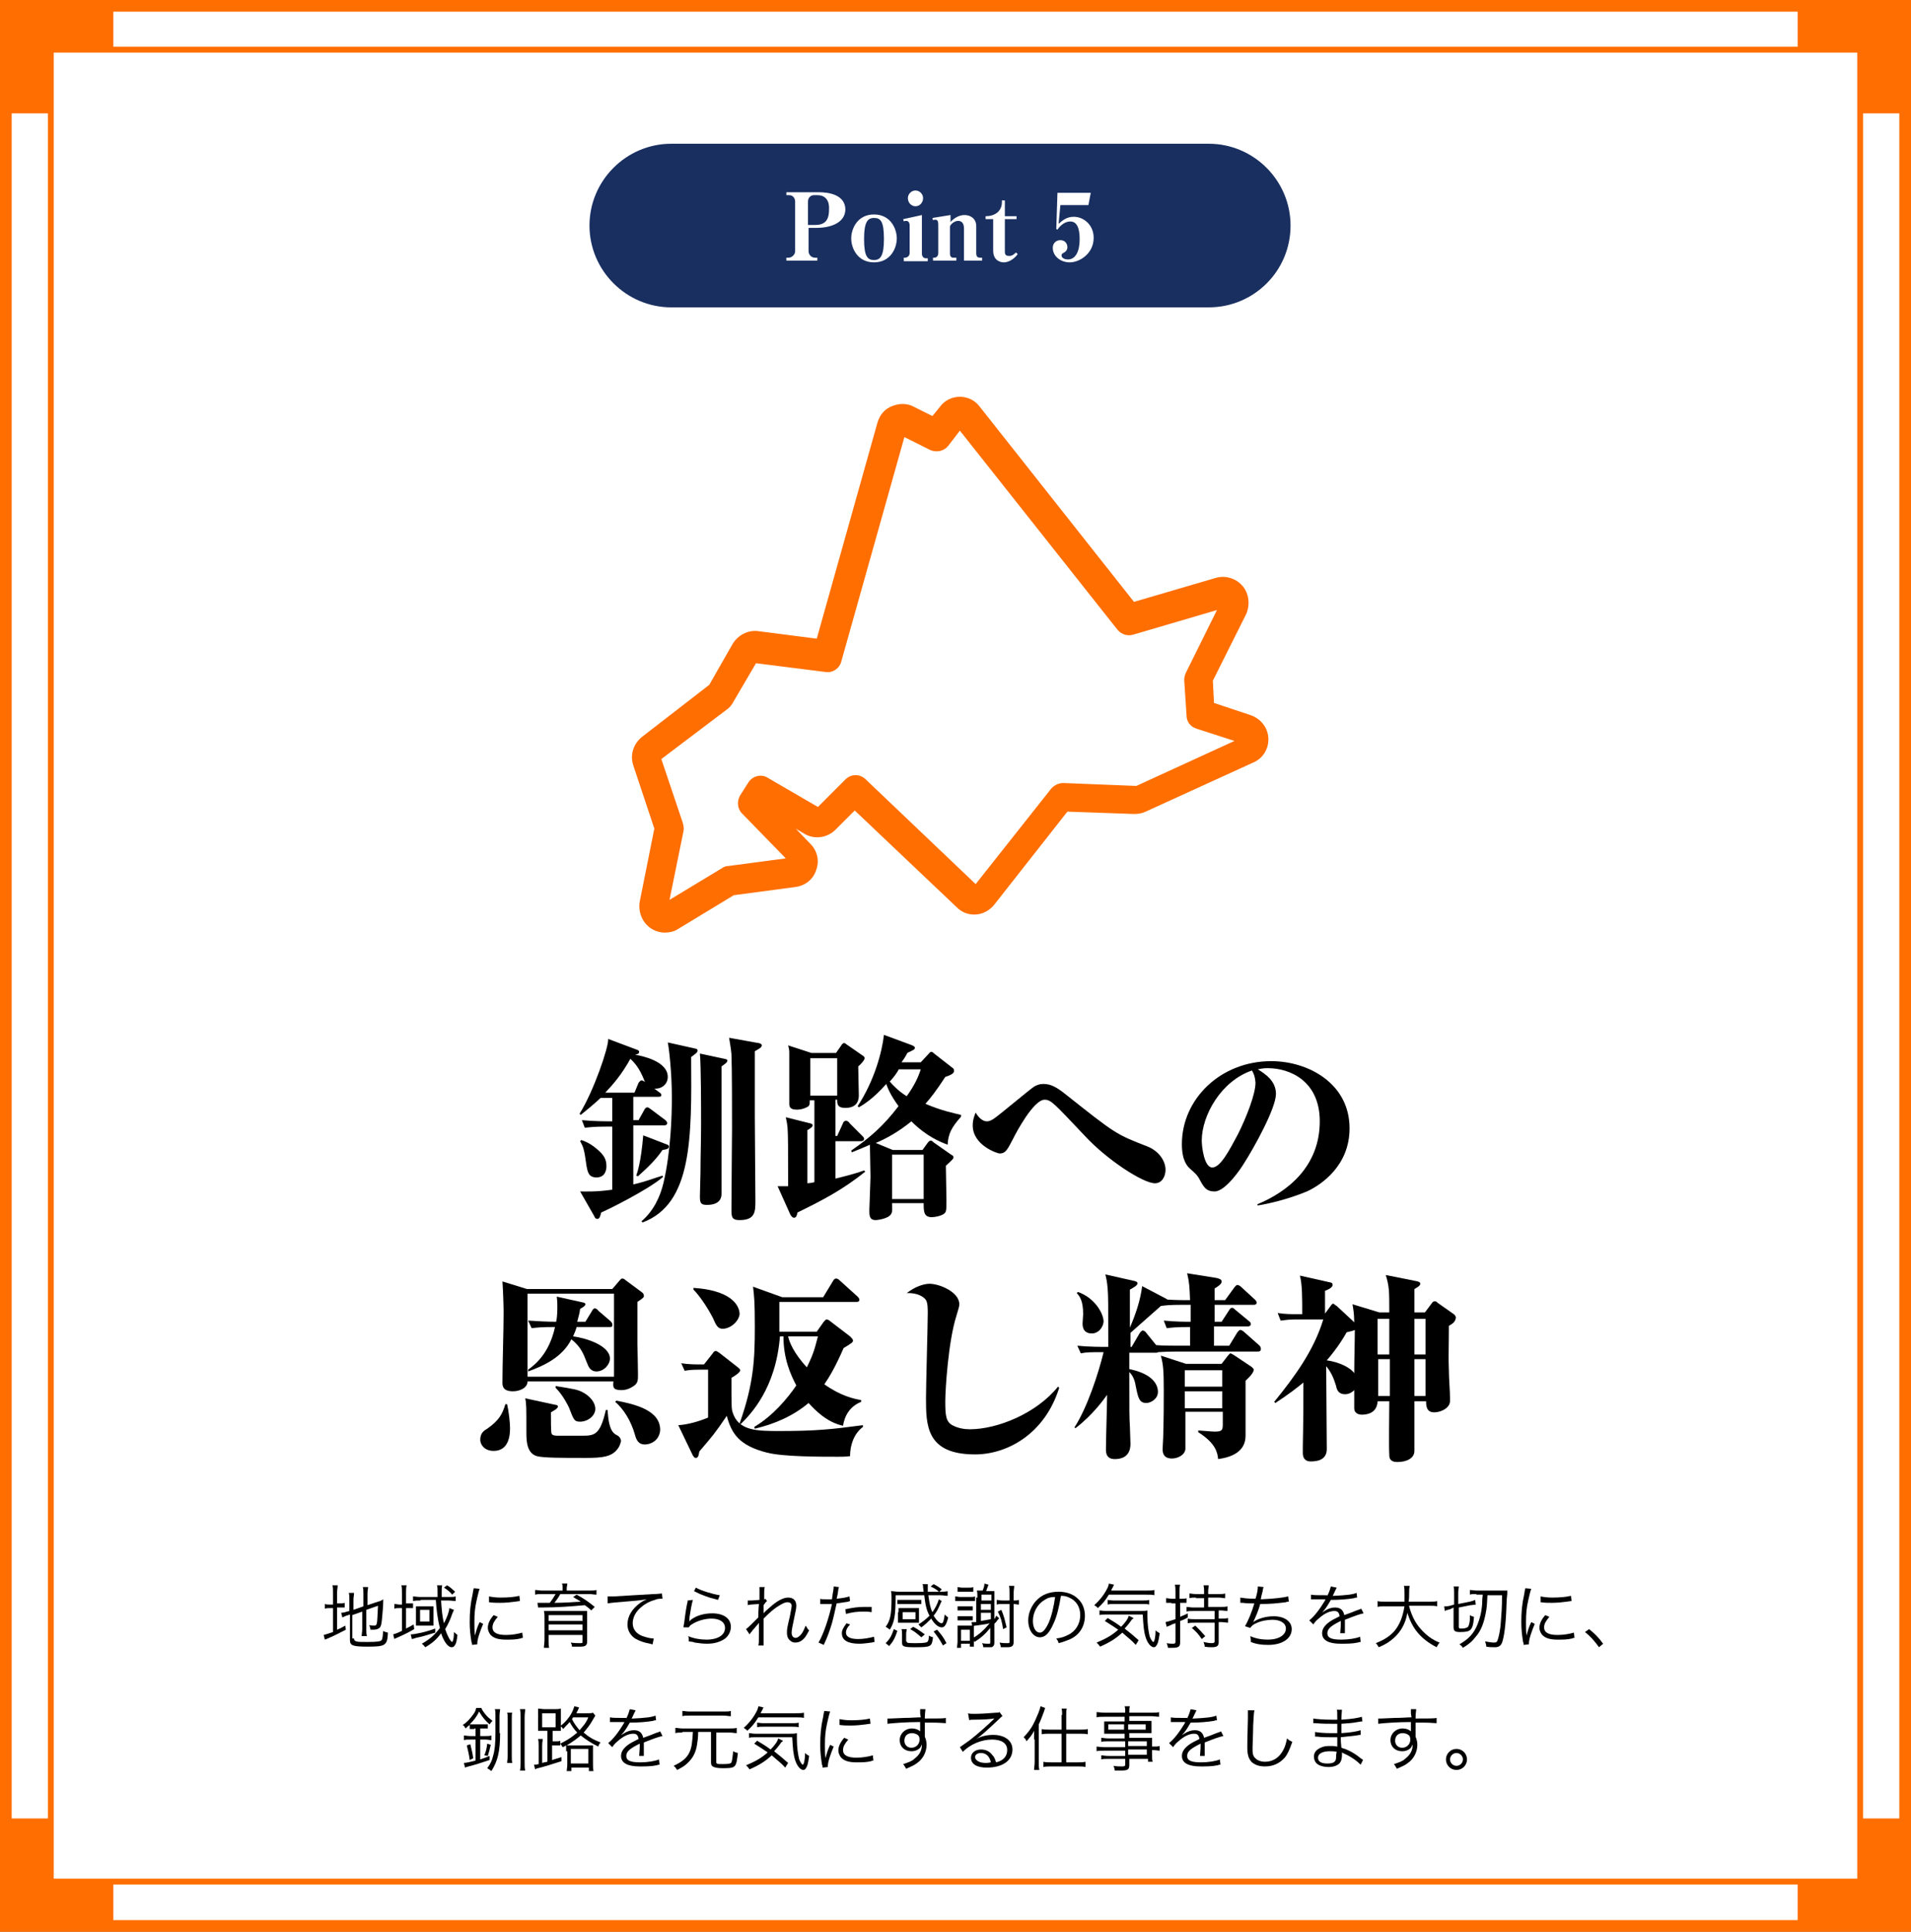 <?xml version="1.0" encoding="utf-8"?>
<!-- Generator: Adobe Illustrator 28.1.0, SVG Export Plug-In . SVG Version: 6.00 Build 0)  -->
<svg version="1.1" id="レイヤー_1" xmlns="http://www.w3.org/2000/svg" xmlns:xlink="http://www.w3.org/1999/xlink" x="0px"
	 y="0px" viewBox="0 0 327.1 330.6" style="enable-background:new 0 0 327.1 330.6;" xml:space="preserve">
<rect x="0" y="0" width="327.1" height="330.6" fill="#808080" stroke="none"/>
<style type="text/css">
	.st0{fill:#FFFFFF;}
	.st1{fill:#FF6E00;}
	.st2{fill:#192F60;}
</style>
<g>
	<g>
		<g>
			<rect x="1" y="1" class="st0" width="325.1" height="328.6"/>
			<g>
				<path class="st1" d="M327.1,330.6H0V0h327.1V330.6z M2,328.6h323.1V2H2V328.6z"/>
			</g>
		</g>
		<rect x="1" y="1" class="st1" width="18.4" height="18.4"/>
		<rect x="307.7" y="1" class="st1" width="18.4" height="18.4"/>
		<rect x="1" y="311.2" class="st1" width="18.4" height="18.4"/>
		<rect x="307.7" y="311.2" class="st1" width="18.4" height="18.4"/>
		<g>
			<rect x="8.7" y="8.5" class="st0" width="309.7" height="313.5"/>
			<g>
				<path class="st1" d="M318.9,322.5H8.2V8h310.7V322.5z M9.2,321.5h308.7V9H9.2V321.5z"/>
			</g>
		</g>
	</g>
	<path class="st2" d="M206.9,52.6h-92c-7.7,0-14-6.3-14-14v0c0-7.7,6.3-14,14-14h92c7.7,0,14,6.3,14,14v0
		C220.9,46.4,214.6,52.6,206.9,52.6z"/>
	<g>
		<path class="st0" d="M139.7,39h-1.3V43c0,0.5,0.4,1.1,1.1,1.1h0.4v0.5h-5.3v-0.5h0.4c0.5,0,1.1-0.5,1.1-1.1v-8.5
			c0-0.6-0.4-1.1-1-1.1h-0.5v-0.5h5.6c1.6,0,4.5,0.4,4.5,3C144.6,38.2,142.1,39,139.7,39z M139.9,33.4h-0.6c-0.5,0-1,0.4-1,1.1v4
			h1.2c1.5,0,2.4-0.6,2.4-2.6C142,34.6,141.5,33.4,139.9,33.4z"/>
		<path class="st0" d="M149.6,44.9c-2.8,0-3.9-2.4-3.9-4.1s1.1-4.1,3.9-4.1c2.8,0,3.9,2.4,3.9,4.1C153.5,42.5,152.4,44.9,149.6,44.9
			z M149.6,37.3c-1.1,0-1.7,0.7-1.7,3.6c0,3,0.6,3.6,1.7,3.6c1.1,0,1.7-0.7,1.7-3.6C151.3,37.8,150.7,37.3,149.6,37.3z"/>
		<path class="st0" d="M154.7,44.6v-0.5h0.2c0.4,0,0.8-0.3,0.8-0.8v-4.7c0-0.5-0.2-0.8-0.6-0.8c-0.1,0-0.3,0-0.4,0.1l-0.1-0.4
			l3.2-0.7v6.6c0,0.4,0.2,0.8,0.7,0.8h0.3v0.5H154.7z M156.7,35.3c-0.7,0-1.3-0.6-1.3-1.4c0-0.7,0.6-1.3,1.3-1.3s1.3,0.6,1.3,1.3
			C158,34.7,157.4,35.3,156.7,35.3z"/>
		<path class="st0" d="M165,44.6v-5.5c0-0.9-0.4-1.3-1-1.3c-0.7,0-1.4,0.7-1.4,1v4.5c0,0.6,0.2,0.8,0.6,0.8h0.5v0.5h-4v-0.5h0.2
			c0.5,0,0.7-0.4,0.7-0.8v-4.8c0-0.6-0.1-0.9-0.5-0.9c-0.1,0-0.3,0-0.4,0.1l-0.1-0.4l3.1-0.5v1.2c0.6-0.7,1.5-1.2,2.4-1.2
			c1,0,2,0.6,2,1.9v4.6c0,0.6,0.2,0.8,0.7,0.8h0.3v0.5H165z"/>
		<path class="st0" d="M171.8,44.9c-0.4,0-1.8-0.2-1.8-2v-5.4h-1.3V37c0.6,0,1.4-0.1,2.1-0.7c0.7-0.7,0.7-1.4,0.7-2h0.5V37h2v0.5h-2
			v5.6c0,0.6,0.3,0.7,0.8,0.7c0.5,0,0.9-0.4,1.1-0.6l0.3,0.3C173.9,43.9,173,44.9,171.8,44.9z"/>
		<path class="st0" d="M181.2,38.3c0.6-0.5,1.3-1.2,2.6-1.2c1.7,0,3.4,1.4,3.4,3.6c0,2.7-2.4,4.2-4.1,4.2c-1.5,0-2.9-1-2.9-2.5
			c0-0.8,0.6-1.3,1.3-1.3c0.8,0,1.2,0.6,1.2,1.2c0,0.5-0.3,0.8-0.7,1c-0.2,0.1-0.3,0.2-0.3,0.4c0,0.5,0.6,0.7,1.1,0.7
			c1.3,0,2-1.4,2-3.4c0-1.1-0.1-3.1-1.6-3.1c-1,0-1.8,0.8-2.2,1.4l-0.2-0.1l0.2-6.2h5.7l-0.4,2.1h-4.8L181.2,38.3z"/>
	</g>
	<g>
		<path d="M112.8,186.9c0.2,0.1,0.4,0.3,0.4,0.5c0,0.3-0.3,0.3-0.5,0.3h-4.3v4h0.9l1-1.8c0.1-0.2,0.3-0.4,0.5-0.4
			c0.2,0,0.4,0.2,0.7,0.4l2.4,1.8c0.1,0.1,0.3,0.3,0.3,0.5c0,0.3-0.3,0.4-0.5,0.4h-5.3v10.1c2.2-0.5,3.9-1.2,5-1.5l0.1,0.2
			c-2.5,2.2-9.8,5.8-10.6,6.1c-0.2,0.8-0.3,1.1-0.7,1.1c-0.2,0-0.4-0.2-0.5-0.5l-2.4-4.2c0.9,0,2.7,0.1,5.5-0.3v-10.8h-1
			c-2.1,0-2.8,0.1-3.7,0.2l-0.5-1.3c2,0.2,4.3,0.2,5.2,0.2v-4h-1c-0.1,0-0.6,0-1,0c-1.3,1.2-2.4,2.1-3.4,2.9l-0.2-0.2
			c2.4-3.8,5-11.4,4.9-12.8l4.8,1.8c0.3,0.1,0.5,0.2,0.5,0.4c0,0.3-0.2,0.4-0.7,0.5c1.2,0.2,5.6,1.1,5.6,3.8c0,1.2-1,2.1-2.3,2
			L112.8,186.9z M99.5,195.1c0.6,0.2,1.4,0.5,2.5,1.4c1.5,1.2,1.8,2,1.8,3.1c0,0.6-0.2,1.9-1.7,1.9c-1.4,0-1.5-1-1.7-1.9
			c-0.4-2.9-0.5-3.2-1.1-4.3L99.5,195.1z M109.3,185.3c0.1-0.1,0.3-0.4,0.5-0.4c0.2,0,0.4,0.1,0.6,0.3c-0.6-1.6-1.3-2.9-2.5-4
			c-1.5,2.7-2.9,4.3-4.3,5.8h0.7h4.3L109.3,185.3z M114,195.8c0.3,0.1,0.5,0.2,0.5,0.4c0,0.4-0.4,0.5-1.1,0.6
			c-1.1,1.6-2.3,2.8-4.2,4.5l-0.3-0.1c0.2-0.6,0.8-2.2,1.2-6.9L114,195.8z M118.8,179.4c0.4,0.1,0.6,0.1,0.6,0.4
			c0,0.3-0.3,0.5-1.1,1.1c0.1,13.9,0.2,25.1-8.3,28.3l-0.2-0.2c2-1.7,3.2-4.1,3.8-6.7c1.2-5.2,1.4-11.2,1.4-14.4
			c0-4.5-0.5-8.6-0.7-9.5L118.8,179.4z M124,181.2c0.4,0.1,0.5,0.1,0.5,0.3c0,0.3-0.3,0.5-1,1c0,3.5,0,21.5,0,21.8
			c0,0.5-0.1,1.9-2.5,1.9c-1,0-1.2-0.3-1.2-1.4c0-0.7,0.1-3.6,0.1-4.2c0-2.7,0.1-5.4,0.1-8.1c0-2.6,0-10.1-0.2-12.2L124,181.2z
			 M129.8,178.5c0.3,0,0.6,0.2,0.6,0.4c0,0.4-0.7,0.7-1.2,1c0,1.8,0,9.6,0,11.2c0,2.3,0.1,12.4,0.1,14.4c0,1.8,0,3.3-2.7,3.3
			c-1.4,0-1.4-0.6-1.4-1.9c0-2.2,0.1-13.8,0.1-13.8c0-2.8,0-10.4-0.1-12.7c-0.1-1.1-0.3-2.1-0.4-2.8L129.8,178.5z"/>
		<path d="M136.5,207.5c-0.1,0.5-0.2,0.9-0.6,0.9c-0.2,0-0.4-0.2-0.6-0.5l-2.2-4.9c0.4,0,1.3,0,1.8,0c0-6.2,0-8.8-0.1-10
			c-0.1-1-0.2-1.3-0.3-1.8l4,1c0.5,0.1,0.6,0.2,0.6,0.4c0,0.2-0.2,0.4-0.9,0.8v9.1c0.2,0,1-0.1,1.2-0.2v-14h-0.8c0,0.7,0,0.7-0.2,1
			c-0.4,0.3-1.2,0.6-2,0.6c-1.3,0-1.3-0.6-1.3-1.1c0-1.2,0-7.9,0-8.7c0-0.5-0.1-0.8-0.2-1.2l4,1.3h4.2l0.9-1.3
			c0.1-0.2,0.3-0.4,0.5-0.4s0.3,0.2,0.5,0.3l2.6,1.8c0.2,0.1,0.4,0.3,0.4,0.5c0,0.3-0.7,1.1-1.1,1.4c0,0.8,0.1,4.2,0.1,4.9
			c0,0.5,0,2.2-2.3,2.2c-1.4,0-1.4-0.7-1.4-1.4h-0.3v6.2h0.3l1-2.2c0-0.1,0.2-0.4,0.5-0.4c0.3,0,0.6,0.3,0.6,0.4l2.2,2.2
			c0.3,0.3,0.3,0.4,0.3,0.5c0,0.3-0.3,0.4-0.5,0.4h-4.4v6.4c1.2-0.3,3.3-0.8,4.9-1.4l0.2,0.2C144.3,203.6,140.6,205.5,136.5,207.5z
			 M143.3,181.1h-4.6v6.4h4.6V181.1z M162.2,195.9c-1.3-0.5-3.6-1.4-6.2-4c-2.2,1.8-4.4,3-6.1,3.7l2.9,1.2h5.1l0.8-1.1
			c0.2-0.3,0.4-0.5,0.6-0.5c0.2,0,0.3,0.1,0.5,0.3l3,2.1c0.4,0.2,0.4,0.3,0.4,0.5c0,0.2-0.2,0.4-1.3,1.4c0,0.9,0.1,5,0.1,5.8
			c0,1.7,0,2.1-0.4,2.4c-0.5,0.4-1.6,0.6-2.1,0.6c-1.4,0-1.4-1-1.4-2.4h-5.4c0,0.9,0.1,1.5-0.2,1.9c-0.5,0.8-2.4,1-2.6,1
			c-1.1,0-1.1-0.8-1.1-1.7c0-0.5,0.2-5,0.2-5.7c0-0.7-0.1-5.3-0.1-5.5c-0.9,0.4-1.6,0.7-3.1,1.3l-0.1-0.3c3.2-2.2,5.5-4.2,8.1-7.6
			c-1.4-1.9-1.9-3.2-2.1-3.8c-2.1,2.4-3.8,3.5-4.7,4l-0.2-0.2c2.9-4.4,4.2-9.4,4.5-12.2l4.6,1.7c0.6,0.2,0.7,0.4,0.7,0.5
			c0,0.3-0.3,0.4-0.5,0.5c-0.1,0.1-0.7,0.3-0.8,0.4c-0.2,0.4-0.4,0.8-1,1.6h3.3l1.3-1.4c0.1-0.1,0.3-0.4,0.5-0.4
			c0.2,0,0.4,0.2,0.5,0.3l3.2,2.5c0.2,0.1,0.2,0.4,0.2,0.5c0,0.4-0.6,0.7-1.5,1c-1.5,2.3-2.5,3.6-3.4,4.6c2.8,1.2,4.9,1.6,6.1,1.9
			v0.3C162.9,192.9,162.3,194,162.2,195.9z M153.8,183.1c-0.3,0.5-0.6,1-1.5,2c0.7,0.8,1.6,1.7,2.9,2.5c1.3-1.8,2-3.3,2.4-4.6H153.8
			z M158.1,197.6h-5.4v7.6h5.4V197.6z"/>
		<path d="M197.7,202.5c-2.1,0-8.3-4.1-12-8.1c-5.3-5.6-5.8-6.2-6.9-6.2c-1.9,0-4.9,5.7-5.3,6.5c-1,1.9-1.3,2.7-2.4,2.7
			c-0.4,0-4.6-1.4-4.6-4.8c0-1,0.3-1.7,0.5-2.2c0.4,0.7,1.1,1.5,1.9,1.5c0.7,0,1.2-0.4,2.7-1.6c4.9-4,4.9-4,5.5-4.4
			c0.4-0.2,0.8-0.4,1.5-0.4c1.3,0,2.3,0.6,3.7,1.7c8.7,6.9,8.7,6.9,14.1,9c2,0.8,3.1,2.5,3.1,4C199.5,201.3,198.9,202.5,197.7,202.5
			z"/>
		<path d="M223.7,203.9c-3.4,1.4-6.6,2.1-8.4,2.4l-0.1-0.2c5.1-2.1,10.7-6.4,10.7-14.2c0-6.9-5.1-9.1-8.9-9.1
			c-0.8,0-1.2,0.1-1.7,0.2c1.3,0.8,3.1,2,3.1,4.2c0,2.4-3.6,9-5.6,12.1c-0.3,0.5-3,4.6-4.9,4.6c-1.5,0-1.9-0.8-2.7-2.3
			c-0.4-0.6-0.5-0.7-1.4-1.5c-0.6-0.5-1.5-1.5-1.5-4.3c0-7.7,6.6-14.2,15.3-14.2c6.3,0,13.4,3.8,13.4,11.5
			C231,199.4,226.3,202.7,223.7,203.9z M214.3,183.2c-5.3,1.8-8.6,7.7-8.6,12c0,1,0.4,4.6,1.8,4.6c1.4,0,2.9-2.9,4.4-5.7
			c1.5-3,3-6.9,3-8.8C214.8,184,214.5,183.6,214.3,183.2z"/>
		<path d="M84.5,248.3c-1.6,0-2.3-1.1-2.3-1.9c0-1.2,0.7-1.6,1.2-1.9c2-1.4,2.6-2.5,3.1-4.2h0.3c0.3,1.3,0.5,3.2,0.5,4.1
			C87.3,245.4,87.2,248.3,84.5,248.3z M109.1,222.8v7.3c0,0.3,0.1,3.6,0.1,5c0,1.1,0,1.5-0.6,2c-0.3,0.2-1.1,0.8-2.2,0.8
			c-1.5,0-1.5-0.5-1.4-1.5H90.3c0,1.1-1.3,1.7-2.5,1.7c-1.8,0-1.8-1-1.8-1.5c0-3.3,0.2-8.7,0.2-12c0-1.2-0.1-3.9-0.2-5.3l4.2,1.3
			h14.6l1.2-1.4c0.2-0.2,0.3-0.4,0.5-0.4c0.2,0,0.4,0.1,0.6,0.3l2.7,2c0.3,0.2,0.4,0.4,0.4,0.6C110.3,222,110,222.2,109.1,222.8z
			 M105.6,248.1c-1,1.2-2.5,1.4-5.3,1.4c-4.2,0-7.2,0-8.4-0.3c-1.7-0.5-1.8-2.5-1.8-4c0-4.5,0-5-0.2-5.9l5.1,1.1
			c0.2,0,0.5,0.1,0.5,0.3c0,0.4-0.9,0.8-1.2,1c0,1.2,0,3.3,0.1,3.6c0.1,0.4,0.7,0.4,1.2,0.4c0.8,0,3.1,0,3.9,0c2.2,0,3.2,0,4.2-4.4
			h0.3c0.1,1.6,0.3,3.6,1.4,4.2c0.4,0.2,0.9,0.5,0.9,1.2C106.2,246.8,106.2,247.4,105.6,248.1z M105.1,221.4H90.3v14.2h14.8V221.4z
			 M104.4,227.1h-5.7c-0.1,0.4-0.3,0.9-0.6,1.6c2.3,0.3,6.3,1.6,6.3,3.8c0,1-1,2.2-2.3,2.2c-1.1,0-1.4-0.9-1.6-1.4
			c-0.7-1.8-1.1-2.8-2.7-4.1c-1.5,3-4.6,4.5-7.4,5.5v-0.3c1.1-0.8,3.6-2.7,4.6-7.3c-2.5,0-3.1,0.1-4,0.2l-0.6-1.3
			c1.6,0.1,3.2,0.2,4.8,0.2c0.1-0.5,0.2-1.2,0.2-2.5c0-0.3,0-1.1-0.1-1.8l4.5,1c0.1,0,0.4,0.1,0.4,0.3c0,0.1,0,0.3-0.9,0.8
			c-0.1,0.8-0.3,1.4-0.5,2.2h1.4l1.1-1.8c0.1-0.2,0.3-0.5,0.5-0.5c0.2,0,0.5,0.2,0.6,0.4l2.1,1.8c0.1,0.1,0.3,0.3,0.3,0.5
			C104.9,227.1,104.6,227.1,104.4,227.1z M99.3,243.3c-1,0-1.1-0.3-1.9-2.4c-0.2-0.4-1-2.1-2.3-3.4l0-0.3c3.1,0.5,3.8,0.6,4.7,1.1
			c1.3,0.7,2.1,1.8,2.1,2.8C101.9,242.3,100.6,243.3,99.3,243.3z M110.4,247.2c-1.2,0-1.5-0.9-1.7-1.6c-0.7-2.5-2-4.5-3.4-5.7
			l0.2-0.2c3.1,0.6,7.5,1.6,7.5,5C112.9,246.5,111.4,247.2,110.4,247.2z"/>
		<path d="M145.5,249.2c-0.8,0.1-1.3,0.1-2.1,0.1c-3.1,0-9.4,0-12.1-0.7c-4.8-1.2-6.1-3.3-6.9-6.3c-2.1,3.1-2.4,3.4-4.7,6.1
			c-0.1,0.4-0.1,1.1-0.6,1.1c-0.3,0-0.4-0.3-0.5-0.4l-2.5-5.2c1.6-0.1,3.4-0.6,5.1-1.3v-8.2h-1.5c-1.4,0-2.1,0.1-2.5,0.2l-0.6-1.3
			c1.2,0.2,2.6,0.2,3.2,0.2h0.7l1.5-1.9c0.1-0.2,0.3-0.4,0.5-0.4c0.2,0,0.4,0.2,0.6,0.3l3.2,2.5c0.2,0.2,0.4,0.3,0.4,0.5
			c0,0.4-1,1-1.5,1.3c0,4.8,0,5.3,0.2,5.9c1,3.2,4.2,3.2,8.1,3.2c6.2,0,8.9-0.3,14.2-1v0.3C146.1,245.4,145.5,247.4,145.5,249.2z
			 M123.7,227.4c-0.8,0-1.1-0.5-1.7-1.9c-1.1-2.1-2.4-3.9-3.3-4.8v-0.3c7.5,0.5,7.9,3.8,7.9,4.5
			C126.4,226.3,124.9,227.4,123.7,227.4z M144.3,244c-2.8-0.6-4.8-2.7-5.9-3.9c-2.6,2.2-5.8,3.6-9.2,4.4l-0.1-0.3
			c3.2-1.9,5.7-4.9,7.2-7.1c-1-1.9-2.2-4.6-2.2-8.4h-0.6c-0.7,9-5.1,13.4-6.7,15l-0.2-0.1c2.4-6.8,2.6-10.9,2.6-16.5
			c0-4.4-0.1-5.1-0.3-6.9l5,1.8h7l1.7-2.8c0.1-0.2,0.3-0.4,0.5-0.4s0.4,0.1,0.6,0.3l3.1,2.8c0.2,0.2,0.3,0.4,0.3,0.5
			c0,0.4-0.3,0.4-0.5,0.4h-13.2v5.1h6.4l1.2-1.7c0.1-0.1,0.3-0.4,0.5-0.4c0.2,0,0.5,0.2,0.6,0.3l3.4,2.6c0.3,0.3,0.5,0.5,0.5,0.7
			c0,0.3-0.1,0.4-1.6,1.3c-1.4,3.2-2.4,4.9-3.3,6.2c2.8,2,5.1,2.5,6.3,2.7v0.3C144.7,241,144.4,243.5,144.3,244z M134.9,228.7
			c0.2,1,1,2.9,3.2,5.3c1.2-2.4,1.4-3.4,1.9-5.3H134.9z"/>
		<path d="M166.9,248.9c-8.4,0-8.4-5-8.4-9.7c0-2.3,0.3-12.4,0.3-14.5c0-0.7,0-1.7-0.3-2.2c-0.3-0.5-1.4-1.3-3.3-1.2
			c1.4-1.1,2.9-1.6,3.9-1.6c1.7,0,5.1,1.4,5.1,3.5c0,0.5-0.2,0.9-0.5,2c-1.4,4.4-1.9,12.7-1.9,14.6c0,2.5,0.1,3.6,1.4,4.2
			c0.8,0.4,1.8,0.6,2.8,0.6c4.7,0,11.4-2.7,15.1-7.3l0.2,0.2C178.8,245.5,172.3,248.9,166.9,248.9z"/>
		<path d="M215.3,231.3h-14c-2,0-2.7,0.1-3.1,0.1c-0.1,0.1-0.1,0.1-0.4,0.1h-4.5v2.8c3.5,0.7,4.9,2.3,4.9,3.9c0,1.2-1.2,1.9-2,1.9
			c-1.2,0-1.4-0.9-1.8-2.9c-0.1-0.6-0.3-1.6-1.1-2.4c0,7,0,7.8,0.1,9.3c0,0.5,0.1,2.6,0.1,3c0,1.1-0.4,2.6-2.7,2.6
			c-1.5,0-1.5-1.2-1.5-1.7c0-1.5,0.2-8,0.2-9.3c-0.5,0.7-2.4,3.4-5.4,5.7l-0.2-0.1c2.2-3.4,4.1-9.2,5-12.9c-2.1,0-2.9,0-3.9,0.2
			l-0.6-1.3c2,0.2,4,0.2,5.3,0.2c0-7.9,0-8.5-0.1-9.9c-0.1-1.2-0.2-1.7-0.4-2.5l4.9,1.1c0.4,0.1,0.6,0.2,0.6,0.4
			c0,0.4-0.6,0.7-1.3,1.1c0,1,0,5.7,0,6.5c1-2.3,1.8-4.7,2.1-7.1l4,2.1c0.2,0.1,0.2,0.1,0.3,0.2c1.4,0.1,2.9,0.1,3.1,0.1h0.8
			c-0.1-2.3-0.1-2.9-0.5-4.6l5,0.8c0.4,0.1,0.9,0.2,0.9,0.6c0,0.2,0,0.5-1.2,1.2v2h1.8l1.6-2.2c0.1-0.1,0.3-0.4,0.5-0.4
			c0.2,0,0.5,0.2,0.6,0.3l2.4,2.2c0.1,0.1,0.3,0.3,0.3,0.5c0,0.3-0.2,0.4-0.5,0.4h-6.7v2.9h1.2l1.3-2c0.1-0.2,0.3-0.4,0.5-0.4
			c0.1,0,0.3,0.1,0.6,0.4l2.3,1.9c0.3,0.2,0.3,0.4,0.3,0.5c0,0.3-0.3,0.4-0.5,0.4h-5.8v3.3h2.6l1.4-2.3c0.1-0.1,0.3-0.4,0.5-0.4
			c0.2,0,0.5,0.2,0.6,0.3l2.6,2.3c0.2,0.2,0.3,0.3,0.3,0.5C215.9,231.2,215.6,231.3,215.3,231.3z M186.9,228.2
			c-0.5,0-1.6-0.1-1.6-1.7c0-0.3,0.1-1.4,0.1-1.6c0-2.3-0.6-3.1-1.1-3.6l0.2-0.2c2.9,1,4.4,3.7,4.4,5.1
			C188.8,227.2,188,228.2,186.9,228.2z M203.7,227.1c-2.5,0-3.1,0.1-4,0.2l-0.5-1.3c2,0.2,3.8,0.2,4.6,0.2c0-0.6,0-2.3,0-2.9h-1.4
			c-2.3,0-3,0.1-3.7,0.2c-0.7,0.6-4.4,3.9-5.2,4.6v2.4h0.2l1.4-2.4c0.1-0.1,0.3-0.4,0.5-0.4s0.5,0.2,0.6,0.4l1.7,2.1
			c1.2,0.1,2.9,0.1,4.1,0.1h1.7L203.7,227.1z M213.2,236.3c0,1.5,0,8,0,9.4c0,2.8-2.5,3.7-4.7,4c-0.1-1.1-0.4-2.7-3.4-4.6v-0.3
			c0.3,0,2.2,0.2,2.8,0.2c1.2,0,1.4-0.2,1.4-1.2v-2.2h-6.4c0,1,0,5.9,0,6.4c-0.1,1-1.3,1.6-2.3,1.6c-1.4,0-1.6-0.9-1.6-1.6
			c0-0.3,0.1-1.7,0.1-2c0.1-3.5,0.1-5.9,0.1-8c0-3.5-0.1-4.5-0.5-6l4.3,1.4h6.1l1-1.3c0.2-0.2,0.4-0.5,0.5-0.5s0.4,0.2,0.6,0.3l3,2
			c0.1,0.1,0.4,0.3,0.4,0.5C214.6,235,213.6,235.9,213.2,236.3z M209.2,234.5h-6.4v2.8h6.4V234.5z M209.2,238.1h-6.4v2.9h6.4V238.1z
			"/>
		<path d="M248,226.9c0,3.3-0.1,5.7,0,7.6c0,1.4,0.2,3.6,0.2,5c0,0.5,0,1-0.8,1.6c-0.4,0.3-1.2,0.6-1.9,0.6c-1.3,0-1.4-1-1.4-1.9h-2
			c0,1.2,0,7.1,0,8.5c0,1.3-1.4,1.9-2.9,1.9c-1.4,0-1.4-0.8-1.4-1.3c-0.1-1.3,0-7.7,0-9.1h-2c-0.1,2.1-1.9,2.3-2.7,2.3
			c-0.5,0-1.3-0.2-1.3-1.1c0-0.2,0-2.6,0-3.1c-0.7,0.7-1.4,0.7-1.6,0.7c-1.1,0-1.4-0.8-1.5-1.4c-0.4-1.3-0.8-2.3-1.7-3.4
			c0,2,0.1,12,0.1,14.2c0,2-1.9,2.1-2.8,2.1c-0.7,0-1.3-0.4-1.3-1.4c0-0.3,0-0.9,0-1.2c0-1.4,0.1-2.4,0.1-10.9
			c-1.1,0.9-2.5,2-4.8,3.5l-0.2-0.2c3.5-4.3,6.8-8.8,8.4-14.1h-4.8c-0.9,0-1.7,0.1-2.5,0.2l-0.5-1.3c1.2,0.2,2.5,0.2,3.2,0.2h1
			c0-2.8,0-5.1-0.4-6.6l4.9,1.1c0.6,0.1,0.7,0.2,0.7,0.5c0,0.5-1,0.9-1.3,1v3.9l1.1-1.5c0.1-0.1,0.2-0.2,0.3-0.2
			c0.1,0,0.4,0.3,0.6,0.4l2.7,2.5c0.1,0.1,0.2,0.2,0.3,0.3c0-1.5-0.2-2.5-0.3-3.1l4.6,1.4h1.7c0-3.7,0-4.4-0.6-6.4l5,1
			c0.6,0.1,0.9,0.2,0.9,0.5c0,0.4-0.7,0.7-1,0.9v4h1.8l1.2-1.6c0.1-0.2,0.3-0.3,0.5-0.3c0.2,0,0.4,0.1,0.4,0.2l2.7,1.9
			c0.2,0.1,0.5,0.4,0.5,0.7C249.1,226.2,248.7,226.5,248,226.9z M230.5,228c-0.5,0.9-1.5,2.6-3.4,4.8c2.2,0.3,4.1,1.3,4.7,2.2
			c0-2.5,0.1-5.4,0.1-7.4C231.7,227.7,231.4,227.8,230.5,228z M235.8,225.7v6.1h2c0-4.3,0-4.8,0-6.1H235.8z M237.9,232.6h-2v6.3h2
			V232.6z M244,225.7h-1.9v6.1h1.9V225.7z M244,232.6h-1.9v6.3h1.9V232.6z"/>
	</g>
	<g>
		<path d="M57,272.6c0-0.6,0-1-0.1-1.3h0.9c0,0.4-0.1,0.7-0.1,1.3v1.8H58c0.5,0,0.7,0,1-0.1v0.8c-0.3,0-0.6,0-1,0h-0.3v3.8
			c0.5-0.2,0.7-0.3,1.4-0.7l0.1,0.7c-1.2,0.6-1.7,0.9-3.1,1.5c-0.2,0.1-0.3,0.1-0.5,0.2l-0.2-0.8c0.4-0.1,0.7-0.2,1.6-0.5v-4.1h-0.4
			c-0.5,0-0.7,0-1,0.1v-0.8c0.3,0.1,0.5,0.1,1,0.1H57V272.6z M60.6,280.4c0,0.3,0.1,0.4,0.4,0.5c0.3,0.1,0.8,0.1,1.9,0.1
			c1.7,0,2.2-0.1,2.4-0.3c0.2-0.2,0.2-0.8,0.3-1.6c0.3,0.2,0.4,0.2,0.8,0.3c-0.1,2.2-0.4,2.4-3.5,2.4c-2.5,0-3-0.2-3-1.1v-4.4
			l-0.3,0.1c-0.7,0.2-0.7,0.3-1,0.4l-0.2-0.8c0.3,0,0.7-0.1,1-0.2l0.4-0.1v-1.9c0-0.5,0-0.9-0.1-1.2h0.9c0,0.4-0.1,0.7-0.1,1.2v1.7
			l1.7-0.6v-2.2c0-0.5,0-0.8-0.1-1.1h0.9c0,0.3-0.1,0.7-0.1,1.1v2l1.8-0.6c0.4-0.1,0.6-0.2,0.9-0.4c0,1.2-0.1,2-0.2,3.2
			c-0.1,1.1-0.2,1.6-0.6,1.8c-0.2,0.1-0.4,0.2-0.9,0.2c-0.1,0-0.3,0-0.5,0c0-0.3-0.1-0.5-0.2-0.8c0.3,0.1,0.6,0.1,0.9,0.1
			c0.3,0,0.3-0.1,0.4-0.4c0.1-0.4,0.1-1.3,0.2-3l-2,0.7v3.3c0,0.5,0,0.8,0.1,1.2h-0.9c0-0.3,0.1-0.7,0.1-1.2v-3l-1.7,0.6V280.4z"/>
		<path d="M68.8,272.6c0-0.5,0-1-0.1-1.3h0.9c-0.1,0.4-0.1,0.8-0.1,1.3v1.8h0.2c0.5,0,0.7,0,1,0v0.8c-0.3,0-0.6,0-1,0h-0.2v3.5
			c0.6-0.3,0.8-0.4,1.3-0.7l0.1,0.8c-0.7,0.4-1.4,0.8-3,1.5c-0.2,0.1-0.3,0.1-0.4,0.2l-0.2-0.8c0.3-0.1,0.7-0.2,1.5-0.6v-3.9h-0.3
			c-0.4,0-0.7,0-1,0.1v-0.8c0.3,0,0.6,0.1,1,0.1h0.3V272.6z M74.5,279.4c-1.1,0.3-1.8,0.6-3.3,0.9c-0.3,0.1-0.6,0.2-0.7,0.2
			l-0.2-0.8c0.7,0,2.6-0.4,4.2-1L74.5,279.4z M72,273.9c-0.5,0-0.9,0-1.3,0.1v-0.8c0.3,0,0.7,0.1,1.3,0.1h2.9c0-1.6,0-1.6-0.1-2h0.9
			c-0.1,0.3-0.1,0.6-0.1,1.2c0,0.2,0,0.3,0,0.8h1.2c0.5,0,0.9,0,1.2-0.1v0.8c-0.3,0-0.8-0.1-1.3-0.1h-1.2c0.1,1.5,0.2,2.8,0.5,3.9
			c0.5-1,0.9-2,0.9-2.6l0.8,0.3c-0.1,0.3-0.2,0.4-0.3,0.7c-0.3,0.9-0.7,1.8-1.2,2.6c0.4,1.2,0.9,2.1,1.2,2.2
			c0.2-0.2,0.3-0.8,0.3-1.7c0.2,0.2,0.4,0.3,0.6,0.5c-0.1,0.9-0.2,1.4-0.4,1.7c-0.2,0.3-0.3,0.4-0.6,0.4c-0.6,0-1.3-0.9-1.8-2.4
			c-0.7,1-1.5,1.7-2.7,2.4c-0.2-0.2-0.3-0.4-0.6-0.6c1.4-0.8,2.2-1.5,3.1-2.7c-0.4-1.5-0.6-3.2-0.7-4.8H72z M71.2,275.6
			c0-0.3,0-0.5,0-0.7c0.2,0,0.4,0,0.8,0h1.4c0.3,0,0.6,0,0.8,0c0,0.2,0,0.3,0,0.6v2c0,0.3,0,0.6,0,0.7c-0.3,0-0.5,0-0.9,0H72
			c-0.4,0-0.6,0-0.8,0c0-0.2,0-0.5,0-0.7V275.6z M71.9,277.5h1.6v-2h-1.6V277.5z M77.4,272.9c-0.4-0.5-0.8-0.8-1.4-1.2l0.5-0.4
			c0.6,0.3,0.8,0.6,1.4,1.1L77.4,272.9z"/>
		<path d="M82.1,271.9c-0.2,0.5-0.3,1.1-0.5,1.9c-0.3,1.3-0.4,2.3-0.4,3.8c0,0.9,0,1.6,0.1,2.3c0.2-0.8,0.4-1.5,0.8-2.3l0.6,0.3
			c-0.5,1.2-1,2.6-1,3.3c0,0,0,0.1,0,0.2l-0.9,0.1c0-0.2,0-0.3-0.1-0.5c-0.2-1.3-0.3-2.1-0.3-3.4c0-1.7,0.1-3,0.5-4.8
			c0.1-0.6,0.1-0.7,0.2-1L82.1,271.9z M85.2,276.7c-0.6,0.7-0.9,1.2-0.9,1.8c0,0.9,0.8,1.3,2.3,1.3c1.1,0,2.1-0.2,2.8-0.4l0.1,0.9
			c-0.2,0-0.2,0-0.4,0.1c-0.8,0.2-1.6,0.2-2.5,0.2c-1.4,0-2.2-0.3-2.7-0.9c-0.2-0.3-0.4-0.7-0.4-1.1c0-0.7,0.3-1.4,1-2.2L85.2,276.7
			z M83.7,273.2c0.5,0.1,1.1,0.2,2,0.2c1.3,0,2.4-0.1,3.2-0.3l0.1,0.9c0,0-0.3,0-0.8,0.1c-0.7,0.1-1.7,0.2-2.6,0.2
			c-0.7,0-1.1,0-1.9-0.1L83.7,273.2z"/>
		<path d="M96.3,271.9c0-0.4,0-0.6-0.1-0.9h0.9c0,0.3-0.1,0.5-0.1,0.9v0.3h3.9c0.6,0,0.9,0,1.2-0.1v0.8c-0.4,0-0.8-0.1-1.2-0.1h-5
			c-0.3,0.6-0.7,1.1-1,1.5c1.6,0,2.8-0.1,4.5-0.2c-0.4-0.3-0.7-0.4-1.3-0.8l0.6-0.4c1.3,0.7,2,1.2,3.1,2.1l-0.6,0.6
			c-0.5-0.5-0.7-0.6-1.1-0.9c-2.2,0.2-4.7,0.4-7.5,0.4c-0.2,0-0.4,0-0.5,0l-0.1-0.8c0.4,0,0.7,0,1.3,0c0.2,0,0.4,0,0.8,0
			c0.4-0.5,0.7-1,1-1.5h-2.3c-0.5,0-0.8,0-1.2,0.1v-0.8c0.3,0,0.7,0.1,1.2,0.1h3.5V271.9z M93.9,279.7v1c0,0.6,0,1,0.1,1.3h-0.9
			c0-0.4,0.1-0.8,0.1-1.4v-3.7c0-0.5,0-0.8-0.1-1.2c0.3,0,0.7,0,1.4,0h4.7c0.7,0,1,0,1.3,0c0,0.3,0,0.7,0,1.3v3.9
			c0,0.7-0.3,0.9-1.2,0.9c-0.1,0-0.6,0-1.4,0c0-0.3-0.1-0.5-0.2-0.7c0.6,0.1,1.1,0.1,1.5,0.1c0.5,0,0.5,0,0.5-0.3v-1.1H93.9z
			 M99.7,276.4h-5.8v1h5.8V276.4z M93.9,278v1h5.8v-1H93.9z"/>
		<path d="M104,273.2c0.2,0,0.3,0,0.4,0c0.2,0,0.3,0,0.7,0c1.4-0.1,5.3-0.3,6.8-0.4c0.7,0,1.2-0.1,1.4-0.1l0.1,0.9
			c-0.5,0-0.9,0-1.3,0.2c-0.8,0.2-1.6,0.6-2.3,1.2c-1,0.8-1.5,1.8-1.5,2.8c0,1,0.6,1.8,1.7,2.2c0.6,0.2,1.3,0.4,1.8,0.4
			c0,0,0.1,0,0.1,0l-0.2,1c-0.1,0-0.2,0-0.4-0.1c-1.2-0.2-1.9-0.5-2.6-0.9c-0.9-0.6-1.3-1.5-1.3-2.4c0-1.4,0.8-2.7,2.2-3.7
			c0.4-0.3,0.7-0.4,1.1-0.6c-0.7,0.1-1.3,0.2-2.6,0.3c-2.5,0.2-3.6,0.3-4.1,0.4L104,273.2z"/>
		<path d="M118.6,273.8c-0.1,0.4-0.2,0.7-0.3,1.3c-0.3,1.7-0.3,1.8-0.3,2.1c0,0.1,0,0.2,0,0.3l0,0c0.2-0.2,0.2-0.3,0.4-0.4
			c0.8-0.6,2.1-1,3.5-1c2,0,3.2,0.9,3.2,2.3c0,0.8-0.4,1.6-1.1,2.1c-0.8,0.5-1.7,0.8-3,0.8c-0.7,0-1.4-0.1-2.1-0.2
			c-0.2-0.1-0.2-0.1-1-0.2c0-0.1,0-0.2,0-0.2c0-0.3,0-0.4-0.1-0.7c0.9,0.4,2.1,0.6,3.1,0.6c2,0,3.2-0.8,3.2-2c0-1-0.9-1.6-2.3-1.6
			c-1.2,0-2.5,0.4-3.4,1c-0.2,0.1-0.3,0.2-0.5,0.5l-0.9,0c0-0.2,0-0.3,0.1-0.7c0.1-0.9,0.3-2.3,0.5-3.3c0.1-0.3,0.1-0.4,0.1-0.6
			L118.6,273.8z M119.1,271.7c0.9,0.5,2.8,1.1,4.1,1.3l-0.3,0.8c-1.5-0.4-1.5-0.4-2.3-0.7c-0.8-0.3-0.8-0.3-1.8-0.8L119.1,271.7z"/>
		<path d="M127.7,278.8c0.3-0.2,1.2-1.1,2.1-2c0-0.5,0-1.2,0.1-2.3c-1.6,0.1-1.6,0.1-1.9,0.2l0-0.8c0.2,0,0.3,0,0.4,0
			c0,0,0.6,0,1.6-0.1c0-0.9,0-1.5,0-1.6c0-0.3,0-0.4,0-0.6l0.9,0c-0.1,0.3-0.1,0.7-0.1,2.1c0.1,0,0.1,0,0.2-0.1l0.3,0.4
			c-0.2,0.1-0.3,0.3-0.6,0.7c0,0.1,0,0.2,0,0.3c0,0.2,0,0.2,0,0.8c0,0,0,0,0,0.1c0,0.1,0,0.1,0,0.2l0,0c0.2-0.3,0.6-0.6,1.5-1.4
			c1.1-0.9,2-1.3,2.7-1.3c0.9,0,1.4,0.5,1.4,1.4c0,0.4-0.1,0.9-0.3,1.8c-0.4,1.9-0.5,2.4-0.5,2.8c0,0.6,0.3,0.9,0.7,0.9
			c0.3,0,0.7-0.3,1-0.7c0.3-0.4,0.5-0.9,0.7-1.4c0.3,0.4,0.3,0.6,0.6,0.8c-0.3,0.6-0.5,0.9-0.7,1.2c-0.5,0.6-1,0.9-1.7,0.9
			c-0.3,0-0.6-0.1-0.8-0.3c-0.4-0.3-0.6-0.7-0.6-1.4c0-0.6,0-0.7,0.5-2.8c0.2-1.1,0.3-1.5,0.3-1.8c0-0.4-0.3-0.6-0.7-0.6
			c-0.5,0-1,0.3-1.8,0.8c-0.7,0.5-1.1,0.8-2.3,2v2.6c0,1.5,0,1.6,0,2h-0.9c0.1-0.4,0.1-0.4,0.1-2c0-1.4,0-1.4,0-1.9h0
			c0,0.1-0.1,0.1-0.2,0.3c-0.2,0.2-0.2,0.2-0.6,0.7c-0.1,0.1-0.3,0.3-0.5,0.6c-0.2,0.2-0.2,0.3-0.3,0.4L127.7,278.8z"/>
		<path d="M140.2,273.6c0.4,0.1,0.9,0.1,1.5,0.1c0.2,0,0.4,0,0.7,0c0.2-1.5,0.3-1.7,0.3-2.2l0.9,0.1c-0.1,0.3-0.1,0.3-0.2,1.1
			c-0.1,0.4-0.1,0.6-0.2,0.9c0.9-0.1,1.6-0.2,2.2-0.4l0.1,0.8c-0.1,0-0.1,0-0.3,0.1c-0.6,0.1-1.4,0.2-2,0.3
			c-0.2,0.9-0.5,2.3-0.8,3.4c-0.4,1.3-0.7,2.2-1.4,3.7l-0.9-0.4c0.9-1.5,1.8-4.3,2.3-6.6c-0.2,0-0.4,0-0.8,0c-0.4,0-0.5,0-1,0
			c0,0,0,0,0,0c0,0-0.1,0-0.2,0V273.6z M145.5,278c-0.2,0.3-0.3,0.3-0.4,0.5c-0.2,0.3-0.3,0.6-0.3,0.9c0,0.7,0.7,1.1,2.1,1.1
			c0.9,0,2-0.2,2.7-0.4l0.1,0.9c-0.1,0-0.1,0-0.5,0.1c-0.8,0.1-1.5,0.2-2.1,0.2c-2,0-3-0.6-3-1.8c0-0.5,0.2-0.9,0.8-1.7L145.5,278z
			 M149.2,275.9c-0.6-0.1-0.9-0.1-1.4-0.1c-1.1,0-1.9,0.1-3,0.4l-0.1-0.8c1.4-0.3,2.2-0.4,3.2-0.4c0.2,0,0.4,0,1.3,0L149.2,275.9z"
			/>
		<path d="M161.2,274c-0.1,0.1-0.1,0.2-0.3,0.6c-0.4,0.9-0.6,1.3-1.1,1.9c0.5,0.8,1,1.3,1.4,1.3c0.2,0,0.4-0.5,0.5-1.5
			c0.2,0.2,0.3,0.3,0.6,0.5c-0.3,1.2-0.6,1.7-1.1,1.7c-0.6,0-1.3-0.6-1.8-1.5c-0.6,0.6-1,1-1.7,1.5c-0.2-0.2-0.3-0.3-0.5-0.5
			c0.8-0.5,1.3-0.9,1.9-1.5c-0.5-0.9-0.7-1.8-0.9-3.5h-4.9c0,3.5-0.2,4.6-1,5.9c-0.2-0.2-0.4-0.3-0.7-0.5c0.8-1.1,1-2.1,1-4.9
			c0-0.5,0-0.8-0.1-1.2c0.4,0,0.8,0.1,1.4,0.1h4.2l-0.1-0.8c0-0.2,0-0.3-0.1-0.5h0.9c0,0.2,0,0.3,0,0.6c0,0.2,0,0.3,0,0.7h1.9
			c-0.4-0.4-0.8-0.6-1.4-0.9l0.5-0.4c0.6,0.3,0.9,0.5,1.4,0.9l-0.4,0.4c0.7,0,1,0,1.4-0.1v0.8c-0.4,0-0.7-0.1-1.3-0.1h-2
			c0.2,1.3,0.3,2.1,0.7,2.9c0.5-0.7,0.9-1.5,1.1-2.2L161.2,274z M153.6,279.1c-0.4,1.2-0.7,1.8-1.4,2.6l-0.6-0.5
			c0.8-0.8,1-1.3,1.4-2.4L153.6,279.1z M157.7,274.5c-0.3,0-0.5,0-0.9,0h-2.3c-0.4,0-0.6,0-0.9,0v-0.7c0.3,0,0.5,0,0.9,0h2.3
			c0.4,0,0.6,0,0.9,0V274.5z M153.8,275.9c0-0.3,0-0.5,0-0.7c0.2,0,0.5,0,0.8,0h1.9c0.4,0,0.6,0,0.8,0c0,0.2,0,0.4,0,0.7v1.1
			c0,0.3,0,0.3,0,0.7c-0.3,0-0.4,0-0.8,0h-2c-0.4,0-0.6,0-0.8,0c0-0.2,0-0.4,0-0.7V275.9z M155.2,280.9c0,0.3,0.2,0.3,1.7,0.3
			c1.3,0,1.8-0.1,1.9-0.3c0.1-0.1,0.2-0.5,0.2-1c0.3,0.2,0.4,0.2,0.7,0.3c-0.2,1.6-0.3,1.7-3.1,1.7c-1.9,0-2.2-0.1-2.2-0.8v-1.4
			c0-0.4,0-0.6-0.1-0.9h0.9c0,0.3-0.1,0.5-0.1,0.8V280.9z M154.5,277.1h2.2v-1.2h-2.2V277.1z M157.7,280.2c-0.7-0.6-1-0.9-1.9-1.4
			l0.5-0.4c0.8,0.4,1.3,0.8,2,1.3L157.7,280.2z M160.4,278.9c0.7,0.8,1.1,1.3,1.6,2.3l-0.6,0.4c-0.6-1.1-0.9-1.5-1.6-2.4
			L160.4,278.9z"/>
		<path d="M163.5,273.2c0.3,0,0.5,0.1,0.9,0.1h1.6c0.5,0,0.6,0,0.9-0.1v0.8c-0.2,0-0.4,0-0.8,0h-1.7c-0.4,0-0.6,0-0.9,0V273.2z
			 M163.8,282.1c0-0.4,0.1-0.7,0.1-1.2v-1.6c0-0.4,0-0.7,0-1.1c0.2,0,0.3,0,0.8,0h1.2c0.5,0,0.6,0,0.8,0c0,0.4,0,0.6,0,1v1.6
			c0,0.5,0,0.7,0,1h-0.7v-0.5h-1.5v0.7H163.8z M163.9,274.9c0.2,0,0.4,0,0.8,0h1c0.4,0,0.6,0,0.8,0v0.7c-0.3,0-0.4,0-0.8,0h-1
			c-0.4,0-0.6,0-0.8,0V274.9z M163.9,276.6c0.2,0,0.4,0,0.8,0h1c0.4,0,0.6,0,0.8,0v0.7c-0.3,0-0.5,0-0.8,0h-1c-0.4,0-0.6,0-0.8,0
			V276.6z M163.9,271.6c0.2,0,0.4,0.1,0.8,0.1h1.1c0.4,0,0.6,0,0.8-0.1v0.8c-0.3,0-0.5,0-0.8,0h-1.1c-0.4,0-0.6,0-0.8,0V271.6z
			 M164.5,280.8h1.5v-1.9h-1.5V280.8z M167.3,273.4c0-0.5,0-0.9-0.1-1.2c0.2,0,0.5,0,0.8,0h0.2c0.2-0.5,0.3-0.8,0.3-1.2l0.7,0.2
			c-0.2,0.5-0.3,0.8-0.4,1.1h0.6c0.5,0,0.6,0,0.8,0c0,0.3,0,0.6,0,1.2v2.9c0,0.2,0,0.4,0,0.7c0.2-0.3,0.2-0.3,0.3-0.6l0.5,0.4
			c0,0.1-0.1,0.2-0.3,0.4c-0.1,0.2-0.3,0.4-0.5,0.6v3.2c0,0.4-0.1,0.6-0.3,0.7c-0.1,0.1-0.1,0.1-0.5,0.1c-0.3,0-0.3,0-0.3,0
			c-0.1,0-0.6,0-0.8,0c0-0.3-0.1-0.5-0.2-0.7c0.4,0.1,0.7,0.1,1.1,0.1c0.3,0,0.3,0,0.3-0.3v-1.8c0-0.2,0-0.2,0-0.6
			c-0.9,1.1-1.6,1.7-2.7,2.4c-0.1-0.3-0.2-0.4-0.4-0.6c1.1-0.6,2-1.4,3-2.6c-0.8,0.2-1.1,0.2-2.4,0.4c-0.3,0-0.3,0.1-0.6,0.1
			l-0.1-0.7c0.1,0,0.1,0,0.2,0c0.1,0,0.2,0,0.6,0V273.4z M169.7,272.9h-1.7v1h1.7V272.9z M167.9,275.5h1.7v-1h-1.7V275.5z
			 M167.9,277.4c0.7-0.1,1.1-0.2,1.7-0.3v-1.1h-1.7V277.4z M171.6,274.5c-0.4,0-0.7,0-1,0.1v-0.8c0.3,0,0.5,0.1,1,0.1h1.2v-1.2
			c0-0.6,0-1-0.1-1.3h0.9c0,0.4-0.1,0.7-0.1,1.3v1.2c0.4,0,0.6,0,0.9-0.1v0.8c-0.3,0-0.6-0.1-0.9-0.1v6.5c0,0.7-0.3,0.9-1.1,0.9
			c-0.3,0-0.7,0-1.1,0c0-0.3-0.1-0.4-0.2-0.8c0.5,0.1,0.9,0.1,1.3,0.1c0.4,0,0.4,0,0.4-0.3v-6.4H171.6z M171.4,275.5
			c0.5,1.2,0.6,1.8,0.9,3l-0.6,0.3c-0.2-1.3-0.4-2-0.9-3L171.4,275.5z"/>
		<path d="M180.3,277.9c-0.7,1.6-1.4,2.3-2.3,2.3c-1.1,0-2-1.2-2-2.9c0-1.2,0.5-2.4,1.3-3.3c1-1.1,2.3-1.6,3.9-1.6
			c1.3,0,2.5,0.4,3.3,1.2c0.8,0.7,1.2,1.8,1.2,2.9c0,1.9-1,3.4-2.7,4.1c-0.5,0.2-1,0.4-1.8,0.6c-0.1-0.4-0.2-0.5-0.4-0.8
			c0.9-0.1,1.4-0.3,2-0.6c1.3-0.6,2.1-1.9,2.1-3.4c0-1.4-0.7-2.5-1.9-3c-0.4-0.2-0.8-0.3-1.4-0.3
			C181.3,274.9,180.9,276.7,180.3,277.9z M178.8,273.8c-1.2,0.7-2,2.1-2,3.6c0,1.2,0.5,2,1.2,2c0.5,0,1-0.6,1.5-1.7
			c0.5-1.1,0.9-2.9,1.1-4.4C179.9,273.3,179.4,273.4,178.8,273.8z"/>
		<path d="M189.8,272.9c-0.6,1-1.1,1.6-1.9,2.3c-0.1-0.2-0.3-0.3-0.6-0.5c1-0.9,1.7-1.8,2.3-3c0.1-0.3,0.2-0.5,0.2-0.7l0.9,0.2
			c-0.1,0.1-0.1,0.2-0.2,0.4c-0.1,0.2-0.2,0.3-0.3,0.6h5.9c0.7,0,1.1,0,1.5-0.1v0.9c-0.3-0.1-0.8-0.1-1.5-0.1H189.8z M194.4,281.5
			c-0.7-0.8-1.3-1.2-2.3-2.1c-1.1,1-2,1.6-3.8,2.4c-0.2-0.3-0.3-0.4-0.6-0.7c1.7-0.7,2.7-1.3,3.7-2.2c-0.7-0.5-1.2-0.8-2.3-1.5
			l0.5-0.5c1,0.6,1.5,0.9,2.3,1.5c0.7-0.7,1.2-1.4,1.3-1.9l0.8,0.4c0,0.1,0,0.1-0.2,0.2c-0.1,0.1-0.1,0.1-0.3,0.4
			c-0.3,0.4-0.7,0.9-1,1.2c0.9,0.7,1.5,1.2,2.4,2L194.4,281.5z M189.4,276.3c-0.5,0-0.9,0-1.2,0.1v-0.8c0.3,0,0.6,0.1,1.1,0.1h5.7
			c0.7,0,1,0,1.4-0.1c0,0.4,0,0.6,0,1c0,1.5,0.2,2.7,0.4,3.5c0.2,0.5,0.5,0.9,0.6,0.9c0.2,0,0.4-0.9,0.4-2c0.3,0.3,0.4,0.3,0.7,0.5
			c-0.1,0.8-0.2,1.2-0.3,1.6c-0.2,0.5-0.4,0.8-0.7,0.8c-0.5,0-1.1-0.7-1.4-1.7c-0.3-0.9-0.4-2-0.5-3.9H189.4z M189.6,273.8
			c0.2,0,0.6,0.1,1,0.1h4.9c0.6,0,0.9,0,1.2-0.1v0.8c-0.3-0.1-0.6-0.1-1.2-0.1h-4.8c-0.5,0-0.8,0-1.1,0.1V273.8z"/>
		<path d="M200.5,274.3c-0.3,0-0.6,0-0.9,0v-0.8c0.3,0,0.6,0.1,0.9,0.1h0.7v-1.2c0-0.5,0-0.8-0.1-1.2h0.9c-0.1,0.3-0.1,0.7-0.1,1.2
			v1.2h0.4c0.4,0,0.6,0,0.8-0.1v0.8c-0.3,0-0.5,0-0.8,0H202v2.4c0.6-0.3,0.8-0.3,1.3-0.6v0.7c-0.5,0.3-0.7,0.4-1.3,0.6v3.7
			c0,0.7-0.3,0.9-1.3,0.9c-0.2,0-0.4,0-0.8,0c0-0.3-0.1-0.5-0.2-0.8c0.5,0.1,0.8,0.1,1.1,0.1c0.3,0,0.4-0.1,0.4-0.3v-3.2
			c-0.4,0.1-0.6,0.2-1,0.4c-0.2,0.1-0.3,0.1-0.5,0.2l-0.2-0.8c0.4-0.1,0.8-0.2,1.7-0.5v-2.7H200.5z M204.7,273.4
			c-0.4,0-0.8,0-1.1,0.1v-0.8c0.3,0,0.6,0.1,1.1,0.1h1.4v-0.5c0-0.3,0-0.6-0.1-1h0.9c0,0.3-0.1,0.6-0.1,1v0.5h1.8
			c0.5,0,0.8,0,1.1-0.1v0.8c-0.4,0-0.7-0.1-1.1-0.1h-1.8v1.6h2.1c0.5,0,0.9,0,1.2-0.1v0.8c-0.3,0-0.7-0.1-1.2-0.1h-0.3v1.4h0.4
			c0.5,0,0.8,0,1.2-0.1v0.8c-0.3,0-0.7-0.1-1.2-0.1h-0.4v3.4c0,0.7-0.3,0.9-1.2,0.9c-0.3,0-0.7,0-1.2-0.1c0-0.3-0.1-0.5-0.2-0.8
			c0.5,0.1,0.9,0.2,1.4,0.2c0.4,0,0.5-0.1,0.5-0.3v-3.2h-3.4c-0.5,0-0.8,0-1.2,0.1v-0.8c0.4,0.1,0.7,0.1,1.2,0.1h3.4v-1.4h-3.6
			c-0.5,0-0.9,0-1.2,0.1v-0.8c0.3,0,0.7,0.1,1.2,0.1h1.8v-1.6H204.7z M204.6,278.2c0.7,0.7,1,1,1.7,1.8l-0.6,0.5
			c-0.6-0.9-1-1.3-1.7-1.9L204.6,278.2z"/>
		<path d="M212.3,273.4c0.6,0.1,1.3,0.2,2.6,0.2c0.3-0.9,0.4-1.6,0.4-2.1l1,0.1c-0.1,0.2-0.1,0.2-0.2,0.8c-0.2,0.7-0.2,0.8-0.3,1.3
			c2.4-0.1,3.9-0.3,4.7-0.5l0.1,0.9c-0.2,0-0.3,0-0.5,0.1c-1.7,0.2-2.6,0.3-4.4,0.3c-0.3,1.2-0.9,2.5-1.2,3.1l0,0
			c0.8-0.6,2.2-1,3.5-1c1.9,0,3.1,0.9,3.1,2.2c0,1.6-1.6,2.7-4,2.7c-1.1,0-2-0.1-3-0.5c0-0.1,0-0.2,0-0.2c0,0,0-0.1,0-0.1
			c0-0.1,0-0.3-0.1-0.7c0.9,0.4,1.9,0.6,3,0.6c1.9,0,3.1-0.8,3.1-1.9c0-0.9-0.9-1.5-2.3-1.5c-0.9,0-2,0.2-2.8,0.6
			c-0.5,0.2-0.8,0.5-1,0.8l-0.9-0.3c0.5-0.8,1.2-2.5,1.6-3.9c-0.8,0-1.3,0-2-0.1c-0.2,0-0.3,0-0.3,0c0,0-0.1,0-0.1,0L212.3,273.4z"
			/>
		<path d="M227.2,273.1c0.4-0.8,0.5-1.3,0.6-1.6l1,0.2c-0.1,0.2-0.1,0.2-0.3,0.6c-0.2,0.4-0.3,0.7-0.4,0.8c0.1,0,0.1,0,0.3,0
			c1.9-0.1,3.1-0.2,3.8-0.5l0.1,0.8c-0.2,0-0.3,0-0.5,0.1c-1.2,0.2-2.5,0.3-4,0.3c-0.4,0.7-0.7,1.2-1.1,1.7
			c-0.1,0.1-0.4,0.4-0.4,0.5c-0.1,0.1-0.1,0.1-0.2,0.1c0,0,0,0,0,0c0,0,0,0,0,0c0,0,0,0,0,0c0.4-0.3,0.4-0.3,0.6-0.4
			c0.6-0.4,1.2-0.6,1.8-0.6c0.9,0,1.4,0.4,1.6,1.3c0.9-0.3,1.6-0.6,2.1-0.8c0.6-0.2,0.6-0.2,0.8-0.3l0.4,0.8
			c-0.6,0.1-1.7,0.5-3.2,1.1c0,0.3,0,0.4,0,0.7c0,0.2,0,0.4,0,0.7c0,0.3,0,0.4,0,0.5c0,0.2,0,0.3,0,0.4l-0.8,0c0-0.3,0.1-1,0.1-1.7
			c0-0.2,0-0.2,0-0.4c-1.6,0.8-2.3,1.3-2.3,2.1c0,0.8,0.7,1.1,2.4,1.1c1.2,0,2.5-0.2,3.2-0.5l0.1,0.9c-0.2,0-0.2,0-0.5,0.1
			c-0.9,0.2-2,0.2-2.9,0.2c-2.1,0-3.2-0.6-3.2-1.8c0-0.7,0.4-1.3,1.2-1.9c0.4-0.3,1-0.6,1.8-1c-0.1-0.7-0.4-0.9-0.9-0.9
			c-0.8,0-1.7,0.4-2.7,1.3c-0.5,0.4-0.7,0.7-0.9,1l-0.7-0.7c0.8-0.6,1.8-1.9,2.7-3.4c0-0.1,0-0.1,0.1-0.2c0,0-0.2,0-0.2,0
			c-0.2,0-1.3,0-1.8,0c-0.1,0-0.2,0-0.2,0c-0.1,0-0.1,0-0.3,0l0-0.8c0.4,0.1,1.3,0.1,2.6,0.1H227.2z"/>
		<path d="M241.2,274.9c0.4,1.5,1,2.8,2,3.9c0.9,1,1.9,1.8,3.2,2.3c-0.2,0.3-0.3,0.4-0.5,0.8c-2.7-1.4-4.2-3.2-5-5.9
			c-0.3,1.8-1.1,3.2-2.3,4.3c-0.8,0.7-1.4,1.1-2.6,1.6c-0.2-0.3-0.3-0.5-0.5-0.7c1.5-0.6,2.4-1.2,3.2-2.1c0.9-1.1,1.4-2.4,1.7-4.2
			h-3.3c-0.6,0-1,0-1.3,0.1V274c0.3,0.1,0.7,0.1,1.3,0.1h3.3c0-0.6,0-0.9,0-1.4c0-0.6,0-1-0.1-1.3h1c-0.1,0.4-0.1,0.7-0.1,1.2
			c0,0.6,0,1-0.1,1.5h3.6c0.6,0,1,0,1.3-0.1v0.9c-0.4-0.1-0.7-0.1-1.3-0.1H241.2z"/>
		<path d="M248.2,275.4c-0.3,0.1-0.6,0.1-0.9,0.3l-0.1-0.8c0,0,0,0,0.1,0c0.2,0,0.5,0,0.9-0.1l0.7-0.2v-2c0-0.5,0-0.8-0.1-1.1h0.9
			c0,0.3-0.1,0.5-0.1,1.1v1.9l2-0.4c0.4-0.1,0.7-0.2,0.9-0.3l0.1,0.8c-0.2,0-0.6,0.1-0.9,0.1l-2,0.4v3.3c0,0.3,0.1,0.3,0.4,0.3
			c0.2,0,0.6,0,0.8-0.1c0.4-0.1,0.5-0.3,0.6-0.8c0.1-0.4,0.1-0.7,0.1-1.4c0.3,0.2,0.4,0.2,0.7,0.3c-0.1,1.4-0.3,1.9-0.6,2.2
			c-0.3,0.3-0.8,0.4-1.8,0.4c-0.9,0-1.1-0.2-1.1-0.9v-3.3L248.2,275.4z M252.7,272.8c-0.5,0-0.9,0-1.1,0.1v-0.8
			c0.3,0,0.7,0.1,1.3,0.1h4c0.4,0,0.8,0,1.1,0c0,0.6,0,0.6-0.1,1.5c-0.1,3.4-0.3,5.7-0.7,7.1c-0.2,0.8-0.6,1.1-1.3,1.1
			c-0.4,0-1,0-1.5-0.1c0-0.3-0.1-0.6-0.2-0.9c0.6,0.1,1.1,0.2,1.5,0.2c0.4,0,0.5-0.1,0.6-0.3c0.2-0.5,0.5-1.7,0.6-3.3
			c0.1-1.3,0.2-2.4,0.2-4.5h-2.5c-0.1,1.9-0.1,2.1-0.3,3.1c-0.3,1.6-0.8,3-1.7,4c-0.6,0.8-1.2,1.3-2.2,1.9c-0.2-0.3-0.3-0.4-0.6-0.6
			c1.6-0.9,2.5-1.9,3.1-3.4c0.4-1,0.7-2.1,0.8-3.6c0-0.2,0-0.7,0.1-1.5H252.7z"/>
		<path d="M262.1,271.9c-0.2,0.5-0.3,1.1-0.5,1.9c-0.3,1.3-0.4,2.3-0.4,3.8c0,0.9,0,1.6,0.1,2.3c0.2-0.8,0.4-1.5,0.8-2.3l0.6,0.3
			c-0.5,1.2-1,2.6-1,3.3c0,0,0,0.1,0,0.2l-0.9,0.1c0-0.2,0-0.3-0.1-0.5c-0.2-1.3-0.3-2.1-0.3-3.4c0-1.7,0.1-3,0.5-4.8
			c0.1-0.6,0.1-0.7,0.2-1L262.1,271.9z M265.2,276.7c-0.6,0.7-0.9,1.2-0.9,1.8c0,0.9,0.8,1.3,2.3,1.3c1.1,0,2.1-0.2,2.8-0.4l0.1,0.9
			c-0.2,0-0.2,0-0.4,0.1c-0.8,0.2-1.6,0.2-2.5,0.2c-1.4,0-2.2-0.3-2.7-0.9c-0.2-0.3-0.4-0.7-0.4-1.1c0-0.7,0.3-1.4,1-2.2
			L265.2,276.7z M263.7,273.2c0.5,0.1,1.1,0.2,2,0.2c1.3,0,2.4-0.1,3.2-0.3l0.1,0.9c0,0-0.3,0-0.8,0.1c-0.7,0.1-1.7,0.2-2.6,0.2
			c-0.7,0-1.1,0-1.9-0.1L263.7,273.2z"/>
		<path d="M272,278.8c1,0.8,1.6,1.4,2.4,2.5l-0.7,0.6c-0.8-1.1-1.5-1.9-2.4-2.6L272,278.8z"/>
		<path d="M81.2,295.9c-0.3,0-0.6,0-0.8,0v-0.7c-0.3,0.2-0.4,0.3-0.7,0.6c-0.2-0.3-0.2-0.4-0.5-0.6c0.8-0.5,1.2-1,1.8-1.8
			c0.3-0.4,0.4-0.6,0.5-1.1h0.9c0.1,0.3,0.3,0.6,0.7,1.1c0.4,0.5,0.7,0.7,1.2,1.1c-0.2,0.2-0.3,0.3-0.5,0.6
			c-0.8-0.7-1.2-1.2-1.8-2.2c-0.4,0.9-0.9,1.5-1.6,2.2c0.2,0,0.4,0,0.8,0h1.5c0.4,0,0.6,0,0.8,0v0.7c-0.2,0-0.4,0-0.8,0h-0.5v1.3
			h0.9c0.4,0,0.7,0,1-0.1v0.8c-0.3,0-0.5-0.1-1-0.1h-0.9v3.4c0.6-0.2,0.9-0.3,1.6-0.6v0.7c-1.5,0.5-2.4,0.8-3.6,1.1
			c-0.3,0.1-0.4,0.1-0.6,0.2l-0.2-0.8c0.4,0,1.2-0.2,2-0.4v-3.6h-0.9c-0.5,0-0.8,0-1.1,0.1v-0.8c0.3,0,0.6,0.1,1.1,0.1h0.9v-1.3
			H81.2z M80.4,301.2c-0.1-0.9-0.3-1.6-0.5-2.5l0.6-0.2c0.2,0.9,0.4,1.5,0.5,2.4L80.4,301.2z M82.9,300.4c0.3-0.7,0.4-1.2,0.5-2
			l0.6,0.2c-0.2,0.9-0.3,1.2-0.5,1.9L82.9,300.4z M85.6,296.6c0,3.1-0.4,4.8-1.5,6.5c-0.2-0.2-0.4-0.3-0.7-0.5
			c0.5-0.7,0.8-1.2,1-2.1c0.3-1,0.4-2.2,0.4-3.9v-2.9c0-0.6,0-0.9-0.1-1.2h0.9c0,0.3-0.1,0.6-0.1,1.2V296.6z M87.7,293
			c-0.1,0.3-0.1,0.5-0.1,1.1v6.4c0,0.6,0,0.9,0.1,1.2h-0.9c0-0.3,0.1-0.7,0.1-1.2v-6.3c0-0.6,0-0.8-0.1-1.1H87.7z M89.9,292.5
			c0,0.3-0.1,0.7-0.1,1.4v7.6c0,0.8,0,1.1,0.1,1.5H89c0.1-0.4,0.1-0.7,0.1-1.5v-7.6c0-0.7,0-1-0.1-1.4H89.9z"/>
		<path d="M93.8,296.2h-0.6c-0.5,0-0.8,0-1.1,0c0-0.3,0-0.6,0-1.1v-1.5c0-0.5,0-0.8,0-1.2c0.3,0,0.7,0.1,1.2,0.1h1.5
			c0.5,0,0.8,0,1.2-0.1c0,0.3,0,0.6,0,1.2v1.6c0,0.6,0,0.8,0,1c-0.2,0-0.2,0-1.1,0h-0.3v1.8h0.5c0.4,0,0.6,0,0.8-0.1v0.8
			c-0.3,0-0.5,0-0.9,0h-0.5v2.5c0.7-0.2,0.9-0.3,1.6-0.5l0,0.7c-1.6,0.5-2.1,0.7-4,1.2c-0.2,0-0.3,0.1-0.5,0.2l-0.2-0.8
			c0.3,0,0.4,0,0.8-0.1v-3c0-0.6,0-0.9-0.1-1.3h0.8c0,0.3-0.1,0.5-0.1,1.2v2.9c0.3-0.1,0.4-0.1,0.9-0.2V296.2z M92.8,295.6h2.3v-2.4
			h-2.3V295.6z M96.9,299.7c0-0.6,0-0.8,0-1c-0.2,0.1-0.3,0.2-0.6,0.3c-0.2-0.3-0.2-0.4-0.4-0.6c1.4-0.7,2.1-1.2,2.9-1.9
			c-0.5-0.5-0.9-1.1-1.3-1.8c-0.3,0.4-0.6,0.6-1.1,1.2c-0.2-0.3-0.3-0.4-0.5-0.5c1.2-0.9,2.1-2.2,2.4-3.4l0.8,0.2
			c0,0.1-0.1,0.3-0.3,0.7c-0.1,0.1-0.1,0.2-0.1,0.3h1.7c0.6,0,0.9,0,1.1-0.1l0.4,0.5c-0.1,0.2-0.2,0.3-0.3,0.5
			c-0.6,1.1-1.1,1.7-1.7,2.4c0.8,0.7,1.6,1.2,2.9,1.7c-0.2,0.2-0.3,0.4-0.4,0.7c-1.4-0.7-2.1-1.2-3-1.9c-0.7,0.6-1.4,1.1-2.4,1.7
			c0.3,0,0.4,0,0.9,0h2.6c0.5,0,0.7,0,1,0c0,0.3,0,0.4,0,1v2.1c0,0.6,0,1,0.1,1.3h-0.8v-0.6h-3v0.6h-0.8c0-0.3,0.1-0.6,0.1-1.2
			V299.7z M97.7,301.8h3v-2.5h-3V301.8z M98.1,293.9c-0.1,0.1-0.1,0.2-0.2,0.3c0.4,0.8,0.8,1.3,1.3,1.9c0.6-0.7,1.1-1.2,1.5-2.2
			H98.1z"/>
		<path d="M107.2,294.1c0.4-0.8,0.5-1.3,0.6-1.6l1,0.2c-0.1,0.2-0.1,0.2-0.3,0.6c-0.2,0.4-0.3,0.7-0.4,0.8c0.1,0,0.1,0,0.3,0
			c1.9-0.1,3.1-0.2,3.8-0.5l0.1,0.8c-0.2,0-0.3,0-0.5,0.1c-1.2,0.2-2.5,0.3-4,0.3c-0.4,0.7-0.7,1.2-1.1,1.7
			c-0.1,0.1-0.4,0.4-0.4,0.5c-0.1,0.1-0.1,0.1-0.2,0.1c0,0,0,0,0,0c0,0,0,0,0,0c0,0,0,0,0,0c0.4-0.3,0.4-0.3,0.6-0.4
			c0.6-0.4,1.2-0.6,1.8-0.6c0.9,0,1.4,0.4,1.6,1.3c0.9-0.3,1.6-0.6,2.1-0.8c0.6-0.2,0.6-0.2,0.8-0.3l0.4,0.8
			c-0.6,0.1-1.7,0.5-3.2,1.1c0,0.3,0,0.4,0,0.7c0,0.2,0,0.4,0,0.7c0,0.3,0,0.4,0,0.5c0,0.2,0,0.3,0,0.4l-0.8,0c0-0.3,0.1-1,0.1-1.7
			c0-0.2,0-0.2,0-0.4c-1.6,0.8-2.3,1.3-2.3,2.1c0,0.8,0.7,1.1,2.4,1.1c1.2,0,2.5-0.2,3.2-0.5l0.1,0.9c-0.2,0-0.2,0-0.5,0.1
			c-0.9,0.2-2,0.2-2.9,0.2c-2.1,0-3.2-0.6-3.2-1.8c0-0.7,0.4-1.3,1.2-1.9c0.4-0.3,1-0.6,1.8-1c-0.1-0.7-0.4-0.9-0.9-0.9
			c-0.8,0-1.7,0.4-2.7,1.3c-0.5,0.4-0.7,0.7-0.9,1l-0.7-0.7c0.8-0.6,1.8-1.9,2.7-3.4c0-0.1,0-0.1,0.1-0.2c0,0-0.2,0-0.2,0
			c-0.2,0-1.3,0-1.8,0c-0.1,0-0.2,0-0.2,0c-0.1,0-0.1,0-0.3,0l0-0.8c0.4,0.1,1.3,0.1,2.6,0.1H107.2z"/>
		<path d="M116.8,296.5c-0.5,0-0.9,0-1.2,0.1v-0.9c0.4,0,0.7,0.1,1.2,0.1h8.1c0.5,0,0.9,0,1.2-0.1v0.9c-0.4,0-0.7-0.1-1.2-0.1h-2.3
			v5c0,0.2,0,0.2,0.1,0.3c0.1,0.1,0.5,0.1,1,0.1c1.1,0,1.4-0.1,1.5-0.3s0.2-0.9,0.3-1.9c0.3,0.2,0.5,0.2,0.8,0.3
			c-0.3,2.5-0.3,2.6-2.6,2.6c-0.9,0-1.4-0.1-1.7-0.3c-0.2-0.1-0.3-0.3-0.3-0.7v-5.2h-2.2c0,1.1-0.1,1.5-0.2,2.2
			c-0.2,1.4-0.8,2.4-1.7,3.2c-0.4,0.4-0.9,0.7-1.7,1.1c-0.2-0.3-0.3-0.5-0.6-0.7c1.5-0.7,2.3-1.4,2.7-2.3c0.4-0.8,0.5-1.8,0.6-3.5
			H116.8z M125,293.7c-0.3,0-0.6-0.1-1.2-0.1H118c-0.6,0-0.9,0-1.2,0.1v-0.9c0.3,0,0.6,0.1,1.2,0.1h5.9c0.6,0,0.9,0,1.2-0.1V293.7z"
			/>
		<path d="M129.8,293.9c-0.6,1-1.1,1.6-1.9,2.3c-0.1-0.2-0.3-0.3-0.6-0.5c1-0.9,1.7-1.8,2.3-3c0.1-0.3,0.2-0.5,0.2-0.7l0.9,0.2
			c-0.1,0.1-0.1,0.2-0.2,0.4c-0.1,0.2-0.2,0.3-0.3,0.6h5.9c0.7,0,1.1,0,1.5-0.1v0.9c-0.3-0.1-0.8-0.1-1.5-0.1H129.8z M134.4,302.5
			c-0.7-0.8-1.3-1.2-2.3-2.1c-1.1,1-2,1.6-3.8,2.4c-0.2-0.3-0.3-0.4-0.6-0.7c1.7-0.7,2.7-1.3,3.7-2.2c-0.7-0.5-1.2-0.8-2.3-1.5
			l0.5-0.5c1,0.6,1.5,0.9,2.3,1.5c0.7-0.7,1.2-1.4,1.3-1.9l0.8,0.4c0,0.1,0,0.1-0.2,0.2c-0.1,0.1-0.1,0.1-0.3,0.4
			c-0.3,0.4-0.7,0.9-1,1.2c0.9,0.7,1.5,1.2,2.4,2L134.4,302.5z M129.4,297.3c-0.5,0-0.9,0-1.2,0.1v-0.8c0.3,0,0.6,0.1,1.1,0.1h5.7
			c0.7,0,1,0,1.4-0.1c0,0.4,0,0.6,0,1c0,1.5,0.2,2.7,0.4,3.5c0.2,0.5,0.5,0.9,0.6,0.9c0.2,0,0.4-0.9,0.4-2c0.3,0.3,0.4,0.3,0.7,0.5
			c-0.1,0.8-0.2,1.2-0.3,1.6c-0.2,0.5-0.4,0.8-0.7,0.8c-0.5,0-1.1-0.7-1.4-1.7c-0.3-0.9-0.4-2-0.5-3.9H129.4z M129.6,294.8
			c0.2,0,0.6,0.1,1,0.1h4.9c0.6,0,0.9,0,1.2-0.1v0.8c-0.3-0.1-0.6-0.1-1.2-0.1h-4.8c-0.5,0-0.8,0-1.1,0.1V294.8z"/>
		<path d="M142.1,292.9c-0.2,0.5-0.3,1.1-0.5,1.9c-0.3,1.3-0.4,2.3-0.4,3.8c0,0.9,0,1.6,0.1,2.3c0.2-0.8,0.4-1.5,0.8-2.3l0.6,0.3
			c-0.5,1.2-1,2.6-1,3.3c0,0,0,0.1,0,0.2l-0.9,0.1c0-0.2,0-0.3-0.1-0.5c-0.2-1.3-0.3-2.1-0.3-3.4c0-1.7,0.1-3,0.5-4.8
			c0.1-0.6,0.1-0.7,0.2-1L142.1,292.9z M145.2,297.7c-0.6,0.7-0.9,1.2-0.9,1.8c0,0.9,0.8,1.3,2.3,1.3c1.1,0,2.1-0.2,2.8-0.4l0.1,0.9
			c-0.2,0-0.2,0-0.4,0.1c-0.8,0.2-1.6,0.2-2.5,0.2c-1.4,0-2.2-0.3-2.7-0.9c-0.2-0.3-0.4-0.7-0.4-1.1c0-0.7,0.3-1.4,1-2.2
			L145.2,297.7z M143.7,294.2c0.5,0.1,1.1,0.2,2,0.2c1.3,0,2.4-0.1,3.2-0.3l0.1,0.9c0,0-0.3,0-0.8,0.1c-0.7,0.1-1.7,0.2-2.6,0.2
			c-0.7,0-1.1,0-1.9-0.1L143.7,294.2z"/>
		<path d="M157.5,293.2c0-0.3,0-0.4,0-0.7h0.9c0,0.4-0.1,0.6-0.1,1.5v0.1c2.3,0,3.2,0,3.6-0.1v0.9c-0.4,0-0.9-0.1-2.3-0.1
			c-0.2,0-0.3,0-1.3,0v2.4c0.2,0.5,0.3,0.9,0.3,1.4c0,1.2-0.6,2.4-1.6,3.1c-0.5,0.4-1,0.6-1.9,1c-0.2-0.4-0.3-0.5-0.5-0.8
			c0.9-0.3,1.5-0.5,1.9-0.9c0.9-0.7,1.3-1.4,1.3-2.5c-0.1,0.3-0.2,0.4-0.3,0.6c-0.4,0.4-0.9,0.6-1.5,0.6c-1.2,0-2-0.8-2-1.9
			c0-1.1,0.9-2,2.1-2c0.6,0,1.1,0.2,1.4,0.5c0-0.2,0-0.2,0-0.7c0,0,0-0.2,0-0.3c0-0.2,0-0.2,0-0.6c-2.4,0-4.8,0.2-5.6,0.3l0-0.9
			c0.2,0,0.3,0,0.5,0c0.3,0,0.3,0,2.3-0.1c1.2,0,2.1-0.1,2.9-0.1L157.5,293.2z M156.9,296.8c-0.2-0.1-0.5-0.2-0.8-0.2
			c-0.8,0-1.3,0.5-1.3,1.3c0,0.7,0.5,1.2,1.2,1.2c0.8,0,1.4-0.6,1.4-1.4C157.4,297.3,157.3,297,156.9,296.8z"/>
		<path d="M165.7,293.2c0.3,0.1,0.6,0.1,1.1,0.1c1,0,2.6-0.1,3.7-0.2c0.3,0,0.4,0,0.6-0.1l0.5,0.7c-0.2,0.1-0.2,0.1-0.6,0.5
			c-1.7,1.6-3.1,2.9-3.9,3.4l0,0c0.9-0.5,1.9-0.7,2.9-0.7c2,0,3.3,1,3.3,2.5c0,1.9-1.7,3.1-4.4,3.1c-1.7,0-2.7-0.6-2.7-1.7
			c0-0.8,0.7-1.4,1.7-1.4c0.8,0,1.5,0.3,2,1c0.3,0.3,0.4,0.6,0.6,1.2c1.3-0.3,1.9-1.1,1.9-2.1c0-1.2-1-1.8-2.6-1.8
			c-1.8,0-3.7,0.8-5,2.1l-0.5-0.8c0.4-0.3,0.9-0.6,1.7-1.2c1.3-1,3.2-2.7,4-3.5c0.1-0.1,0.1-0.1,0.2-0.2c0,0,0,0,0,0l0,0l0,0
			c0,0,0,0-0.1,0c-0.4,0.1-1.8,0.2-3.6,0.2c-0.3,0-0.4,0-0.6,0.1L165.7,293.2z M167.9,300c-0.6,0-1,0.3-1,0.7c0,0.3,0.2,0.5,0.5,0.7
			c0.3,0.2,0.8,0.3,1.3,0.3c0.3,0,0.4,0,0.9-0.1C169.4,300.6,168.8,300,167.9,300z"/>
		<path d="M177,297.7c0-0.5,0-0.7,0-1.5c-0.4,0.8-0.7,1.1-1.3,1.8c-0.1-0.2-0.1-0.3-0.2-0.4c0,0-0.1-0.1-0.2-0.2c0,0,0-0.1-0.1-0.1
			c0.9-0.9,1.5-1.8,2-2.9c0.4-0.9,0.8-1.8,0.9-2.4l0.8,0.3c-0.1,0.2-0.1,0.3-0.2,0.6c-0.4,1-0.5,1.4-0.9,2.2v6.4c0,0.5,0,1,0.1,1.4
			H177c0-0.4,0.1-0.8,0.1-1.4V297.7z M181.8,293.5c0-0.4,0-0.8-0.1-1.1h0.9c-0.1,0.3-0.1,0.6-0.1,1.1v2.5h2.4c0.5,0,0.9,0,1.3-0.1
			v0.9c-0.4-0.1-0.9-0.1-1.3-0.1h-2.4v4.9h2c0.5,0,0.9,0,1.3-0.1v0.9c-0.4-0.1-0.8-0.1-1.3-0.1h-4.6c-0.5,0-0.9,0-1.3,0.1v-0.9
			c0.4,0.1,0.8,0.1,1.3,0.1h1.8v-4.9h-2.1c-0.4,0-0.9,0-1.3,0.1v-0.9c0.4,0.1,0.8,0.1,1.3,0.1h2.1V293.5z"/>
		<path d="M192.4,298h-2.8c-0.5,0-0.8,0-1.1,0.1v-0.7c0.3,0,0.6,0.1,1.2,0.1h2.8v-0.8h-2.5c-0.4,0-0.7,0-1,0c0-0.3,0-0.5,0-0.8v-0.5
			c0-0.3,0-0.5,0-0.8c0.3,0,0.6,0,1,0h2.5v-0.8h-3.5c-0.6,0-1,0-1.3,0.1V293c0.3,0,0.7,0.1,1.4,0.1h3.5c0-0.6,0-0.8-0.1-1.1h0.9
			c-0.1,0.3-0.1,0.5-0.1,1.1h3.7c0.7,0,1.1,0,1.4-0.1v0.8c-0.4,0-0.8-0.1-1.4-0.1h-3.7v0.8h2.8c0.4,0,0.7,0,1,0c0,0.3,0,0.5,0,0.8
			v0.5c0,0.3,0,0.5,0,0.8c-0.3,0-0.6,0-1,0h-2.8v0.8h2.6c0.7,0,1,0,1.3,0c0,0.3,0,0.5,0,1v0.5c0.7,0,1,0,1.3-0.1v0.8
			c-0.3,0-0.6-0.1-1.3-0.1v0.8c0,0.6,0,0.9,0.1,1.2h-0.8V301h-3.2v1c0,0.8-0.2,1-1.4,1c-0.3,0-0.5,0-1.1,0c0-0.3-0.1-0.5-0.2-0.8
			c0.6,0.1,1,0.1,1.5,0.1c0.4,0,0.5-0.1,0.5-0.3v-1h-2.9c-0.6,0-0.8,0-1.2,0.1v-0.7c0.3,0,0.6,0.1,1.2,0.1h2.9v-0.9h-3.6
			c-0.7,0-1,0-1.3,0.1v-0.8c0.3,0,0.6,0.1,1.3,0.1h3.6V298z M189.7,295.1v0.9h2.7v-0.9H189.7z M193.1,296h3v-0.9h-3V296z
			 M196.3,298.8V298h-3.2v0.8H196.3z M193.1,300.3h3.2v-0.9h-3.2V300.3z"/>
		<path d="M203.2,294.1c0.4-0.8,0.5-1.3,0.6-1.6l1,0.2c-0.1,0.2-0.1,0.2-0.3,0.6c-0.2,0.4-0.3,0.7-0.4,0.8c0.1,0,0.1,0,0.3,0
			c1.9-0.1,3.1-0.2,3.8-0.5l0.1,0.8c-0.2,0-0.3,0-0.5,0.1c-1.2,0.2-2.5,0.3-4,0.3c-0.4,0.7-0.7,1.2-1.1,1.7
			c-0.1,0.1-0.4,0.4-0.4,0.5c-0.1,0.1-0.1,0.1-0.2,0.1c0,0,0,0,0,0c0,0,0,0,0,0c0,0,0,0,0,0c0.4-0.3,0.4-0.3,0.6-0.4
			c0.6-0.4,1.2-0.6,1.8-0.6c0.9,0,1.4,0.4,1.6,1.3c0.9-0.3,1.6-0.6,2.1-0.8c0.6-0.2,0.6-0.2,0.8-0.3l0.4,0.8
			c-0.6,0.1-1.7,0.5-3.2,1.1c0,0.3,0,0.4,0,0.7c0,0.2,0,0.4,0,0.7c0,0.3,0,0.4,0,0.5c0,0.2,0,0.3,0,0.4l-0.8,0c0-0.3,0.1-1,0.1-1.7
			c0-0.2,0-0.2,0-0.4c-1.6,0.8-2.3,1.3-2.3,2.1c0,0.8,0.7,1.1,2.4,1.1c1.2,0,2.5-0.2,3.2-0.5l0.1,0.9c-0.2,0-0.2,0-0.5,0.1
			c-0.9,0.2-2,0.2-2.9,0.2c-2.1,0-3.2-0.6-3.2-1.8c0-0.7,0.4-1.3,1.2-1.9c0.4-0.3,1-0.6,1.8-1c-0.1-0.7-0.4-0.9-0.9-0.9
			c-0.8,0-1.7,0.4-2.7,1.3c-0.5,0.4-0.7,0.7-0.9,1l-0.7-0.7c0.8-0.6,1.8-1.9,2.7-3.4c0-0.1,0-0.1,0.1-0.2c0,0-0.2,0-0.2,0
			c-0.2,0-1.3,0-1.8,0c-0.1,0-0.2,0-0.2,0c-0.1,0-0.1,0-0.3,0l0-0.8c0.4,0.1,1.3,0.1,2.6,0.1H203.2z"/>
		<path d="M214.7,292.8c-0.1,0.4-0.1,1-0.2,2.5c0,1.4-0.1,3.1-0.1,3.6c0,0.1,0,0.4,0,0.7c0,0.7,0.2,1.1,0.6,1.4
			c0.3,0.3,0.9,0.5,1.5,0.5c1.4,0,2.5-0.7,3.2-2.1c0.3-0.6,0.4-1,0.6-1.9c0.3,0.3,0.5,0.4,0.9,0.6c-0.5,1.4-0.8,2.1-1.3,2.7
			c-0.9,1-2,1.5-3.4,1.5c-1,0-1.8-0.3-2.3-0.8c-0.5-0.6-0.7-1.2-0.7-2.5c0-0.8,0-1.1,0.1-4.9c0-0.4,0-0.6,0-0.8c0-0.3,0-0.4,0-0.6
			H214.7z"/>
		<path d="M232.9,302c-0.6-0.6-1.4-1.2-2.4-1.7c-0.2-0.1-0.5-0.2-0.8-0.4c0,0.3,0,0.3,0,0.4c0,0.6-0.1,1-0.3,1.3
			c-0.3,0.5-1.1,0.8-2,0.8c-0.8,0-1.5-0.2-1.9-0.5c-0.4-0.3-0.6-0.8-0.6-1.3c0-0.8,0.6-1.4,1.7-1.7c0.4-0.1,0.7-0.1,1.2-0.1
			c0.4,0,0.6,0,1.1,0.1c0,0,0,0,0-0.1c0,0,0-0.1,0-0.1c0-0.1,0-0.4,0-0.7c0-0.2,0-0.4,0-0.7c-0.4,0-1,0-1.4,0c-0.7,0-1.3,0-2-0.1
			c-0.1,0-0.2,0-0.3,0c0,0-0.1,0-0.1,0l0-0.8c0.5,0.1,1.5,0.2,2.7,0.2c0.3,0,0.7,0,1.1,0l0-1.6c-0.3,0-0.5,0-0.8,0
			c-0.9,0-1.8,0-2.9-0.1c-0.1,0-0.2,0-0.2,0c0,0-0.1,0-0.2,0l0-0.8c0.5,0.1,1.8,0.2,3.1,0.2c0.2,0,0.6,0,1,0c0-1.5,0-1.5-0.1-1.7
			h0.9c0,0.3-0.1,0.8-0.1,1.7c1.7-0.1,2.9-0.3,3.5-0.5l0.1,0.8c-0.2,0-0.2,0-0.8,0.1c-1.1,0.2-1.5,0.2-2.8,0.3c0,1,0,1,0,1.6
			c1.6-0.1,2.7-0.3,3.3-0.5l0,0.8c-0.2,0-0.3,0-0.7,0.1c-0.8,0.1-1.8,0.2-2.7,0.3c0,0.7,0,0.7,0.1,1.8c1,0.3,2.1,0.8,3.3,1.8
			c0.2,0.1,0.3,0.2,0.4,0.3L232.9,302z M228.8,299.8c-0.5-0.1-0.7-0.1-1.2-0.1c-1.2,0-2,0.4-2,1.1s0.6,1,1.6,1
			c0.6,0,1.1-0.1,1.3-0.4c0.2-0.2,0.2-0.5,0.2-1.1L228.8,299.8z"/>
		<path d="M241.5,293.2c0-0.3,0-0.4,0-0.7h0.9c0,0.4-0.1,0.6-0.1,1.5v0.1c2.3,0,3.2,0,3.6-0.1v0.9c-0.4,0-0.9-0.1-2.3-0.1
			c-0.2,0-0.3,0-1.3,0v2.4c0.2,0.5,0.3,0.9,0.3,1.4c0,1.2-0.6,2.4-1.6,3.1c-0.5,0.4-1,0.6-1.9,1c-0.2-0.4-0.3-0.5-0.5-0.8
			c0.9-0.3,1.5-0.5,1.9-0.9c0.9-0.7,1.3-1.4,1.3-2.5c-0.1,0.3-0.2,0.4-0.3,0.6c-0.4,0.4-0.9,0.6-1.5,0.6c-1.2,0-2-0.8-2-1.9
			c0-1.1,0.9-2,2.1-2c0.6,0,1.1,0.2,1.4,0.5c0-0.2,0-0.2,0-0.7c0,0,0-0.2,0-0.3c0-0.2,0-0.2,0-0.6c-2.4,0-4.8,0.2-5.6,0.3l0-0.9
			c0.2,0,0.3,0,0.5,0c0.3,0,0.3,0,2.3-0.1c1.2,0,2.1-0.1,2.9-0.1L241.5,293.2z M240.9,296.8c-0.2-0.1-0.5-0.2-0.8-0.2
			c-0.8,0-1.3,0.5-1.3,1.3c0,0.7,0.5,1.2,1.2,1.2c0.8,0,1.4-0.6,1.4-1.4C241.4,297.3,241.3,297,240.9,296.8z"/>
		<path d="M251.1,301.1c0,1-0.8,1.8-1.8,1.8c-1,0-1.8-0.8-1.8-1.8s0.8-1.8,1.8-1.8C250.3,299.3,251.1,300.1,251.1,301.1z
			 M248.2,301.1c0,0.6,0.5,1.1,1.1,1.1c0.6,0,1.1-0.5,1.1-1.1s-0.5-1.1-1.1-1.1C248.7,300,248.2,300.5,248.2,301.1z"/>
	</g>
	<g>
		<path class="st1" d="M113.8,159.6c-0.9,0-1.8-0.3-2.5-0.8c-1.4-1-2.1-2.8-1.8-4.5l2.5-12.5l-3.6-10.8c-0.6-1.8,0-3.7,1.5-4.9
			l11.5-8.9l4-7c0.9-1.5,2.6-2.4,4.3-2.2l10.1,1.3l10.4-37c0.4-1.3,1.2-2.3,2.5-2.8c1.2-0.5,2.6-0.5,3.7,0.1l3.2,1.6l1.3-1.6
			c0.8-1.1,2.1-1.7,3.4-1.7c0,0,0,0,0,0c1.3,0,2.6,0.6,3.4,1.7l26.4,33.4l14-4.1c1.7-0.5,3.5,0.1,4.6,1.4c1.1,1.3,1.3,3.2,0.6,4.8
			l-5.7,11.4l0.2,3.8l6.3,2.1c1.7,0.6,2.9,2.1,3,3.9c0.1,1.8-0.9,3.5-2.6,4.2l-18.4,8.4c-0.6,0.3-1.3,0.4-2,0.4l-11.4-0.4
			l-12.5,15.9c-0.8,1-1.9,1.6-3.1,1.7c-1.2,0.1-2.4-0.3-3.3-1.2l-17.5-16.6l-3.3,3.3c-1.4,1.4-3.6,1.7-5.3,0.7l-1.5-0.9l2.5,2.6
			c1.2,1.2,1.6,2.9,1,4.5c-0.5,1.6-1.9,2.7-3.6,2.9l-10.5,1.4l-9.9,6C115.3,159.4,114.6,159.6,113.8,159.6z M113.2,129.9l3.7,11
			c0.1,0.4,0.2,0.9,0.1,1.3l-2.4,11.8l9.1-5.5c0.3-0.2,0.6-0.3,1-0.3l9.8-1.3l-7.5-7.7c-0.8-0.8-0.9-2.1-0.3-3.1l1.4-2.2
			c0.7-1.1,2.2-1.5,3.3-0.8l8.6,5l4.7-4.7c1-1,2.5-1,3.5,0l18.8,17.9l12.9-16.3c0.5-0.6,1.3-1,2.1-1l12.5,0.5l16.8-7.7l-6.5-2.1
			c-1-0.3-1.7-1.2-1.7-2.2l-0.4-6.1c0-0.4,0.1-0.9,0.3-1.3l5.3-10.7l-14.3,4.2c-1,0.3-2,0-2.7-0.8l-27-34.1l-2,2.6
			c-0.7,0.9-2,1.2-3.1,0.7l-4.4-2.2l-10.8,38.4c-0.3,1.2-1.5,2-2.7,1.8l-11.9-1.5l-4.1,7c-0.2,0.3-0.4,0.5-0.6,0.7L113.2,129.9z
			 M194.4,134.3C194.4,134.3,194.4,134.3,194.4,134.3L194.4,134.3z M212.8,127L212.8,127L212.8,127z"/>
	</g>
</g>
</svg>
